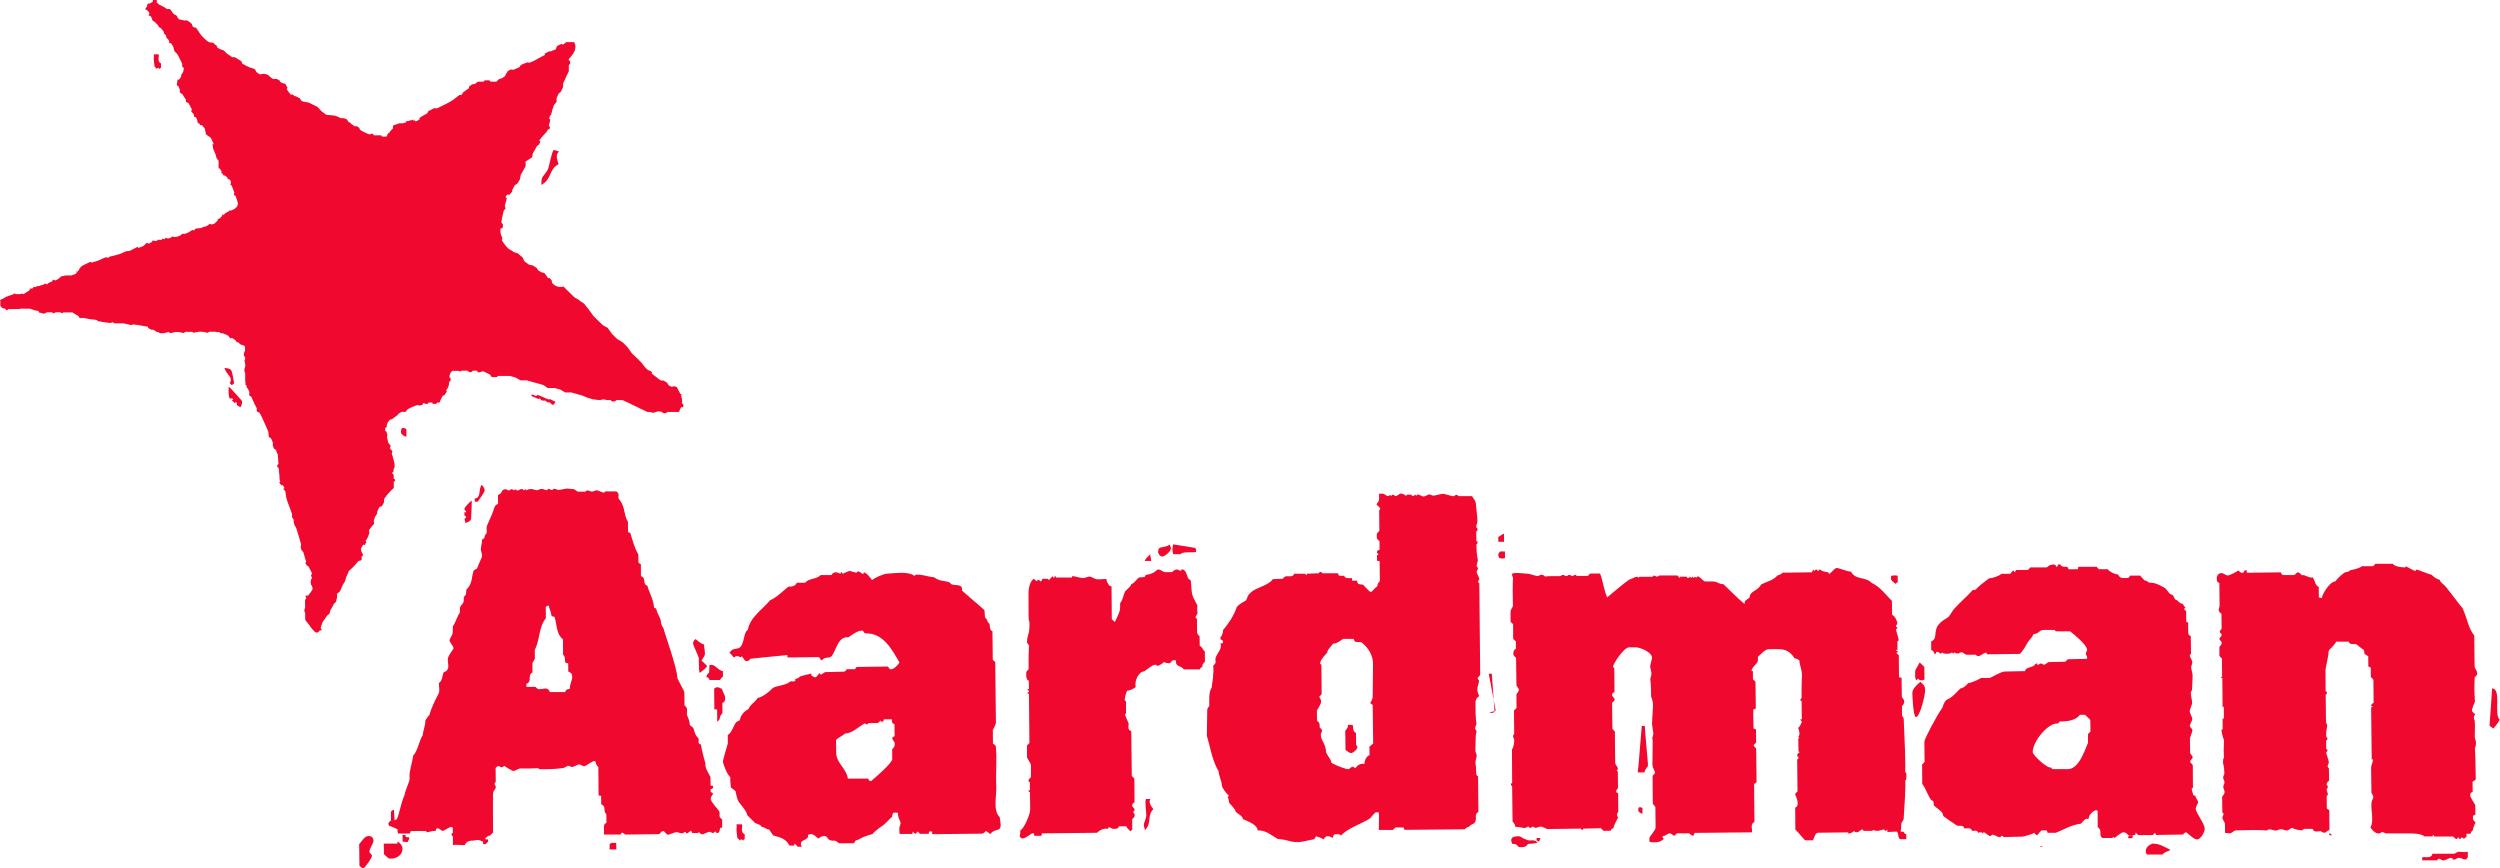 <?xml version="1.0" encoding="UTF-8" standalone="no"?>
<svg
   xmlns:dc="http://purl.org/dc/elements/1.1/"
   xmlns:cc="http://creativecommons.org/ns#"
   xmlns:rdf="http://www.w3.org/1999/02/22-rdf-syntax-ns#"
   xmlns:svg="http://www.w3.org/2000/svg"
   xmlns="http://www.w3.org/2000/svg"
   id="svg657"
   version="1.1"
   viewBox="0 0 264.583 91.915"
   height="91.915mm"
   width="264.583mm">
  <defs
     id="defs651" />
  <g
     transform="translate(-95.515,-18.464)"
     id="layer1">
    <g
       transform="matrix(2.623,0,0,2.623,95.515,18.464)"
       id="g585">
      <g
         id="g491">
        <path
           style="clip-rule:evenodd;fill:#f0082e;fill-rule:evenodd"
           id="path489"
           d="m 6.324,0.103 c 0.02,0 0.038,0.026 0.056,0.045 0.02,0.019 0.036,0.037 0.062,0.052 0.02,0 0.042,0.02 0.068,0.027 0.025,0.016 0.046,0.025 0.075,0.041 0.024,0.016 0.05,0.031 0.072,0.041 0.023,0.016 0.048,0.032 0.073,0.051 0.026,0.016 0.05,0 0.071,0 0.022,0 0.042,0 0.066,0.018 0.02,0.016 0.046,0.056 0.068,0.087 0.024,0.042 0.048,0.074 0.066,0.09 0.019,0.021 0.042,0.028 0.06,0.041 0.023,0.014 0.041,0.014 0.058,0.029 0.017,0.016 0.029,0.035 0.039,0.061 0.01,0.018 0.018,0.042 0.027,0.05 0.013,0.016 0.021,0.024 0.026,0.032 0.008,0 0.014,0.017 0.018,0.018 0.032,0 0.068,0 0.1,0.017 0.033,0 0.066,0.016 0.097,0.023 0.032,0.016 0.09,-0.023 0.124,0 0.033,0.016 0.058,0.034 0.084,0.053 0.033,0.023 0.066,0.046 0.091,0.071 0.031,0.023 0.034,0.1 0.06,0.132 0.028,0.023 0.05,0.023 0.066,0.024 0.019,0 0.036,0 0.066,0.022 0.028,0.036 0.066,0.093 0.104,0.153 0.039,0.064 0.08,0.121 0.107,0.152 0.029,0.032 0.059,0.063 0.087,0.09 0.028,0.027 0.062,0.06 0.089,0.084 0.033,0.034 0.081,0.063 0.134,0.096 0.058,0.026 0.134,0 0.167,0.026 C 8.638,1.753 8.65,1.769 8.66,1.784 8.672,1.8 8.684,1.809 8.716,1.823 h 0.027 c 0.01,0.017 -0.003,0.069 0.01,0.079 0.014,0 0.03,0.023 0.046,0.033 0.023,0.017 0.043,0.023 0.066,0.041 0.021,0.016 0.052,0.023 0.082,0.032 0.031,0 0.064,0.017 0.093,0.042 0.027,0.016 0.05,0.039 0.07,0.066 0.022,0.026 0.045,0.054 0.076,0.069 l 0.091,0.059 0.09,0.064 H 9.483 L 9.572,2.369 C 9.6,2.39 9.632,2.406 9.656,2.419 9.684,2.44 9.706,2.45 9.732,2.466 9.759,2.483 9.755,2.552 9.776,2.565 9.801,2.583 9.819,2.587 9.839,2.6 9.861,2.616 9.891,2.631 9.92,2.649 c 0.032,0.016 0.066,0.03 0.101,0.048 0.034,0.018 0.074,0.03 0.12,0.043 0.046,0.016 0.092,0.024 0.13,0.046 0.042,0.018 0.048,0.103 0.087,0.13 0.038,0.028 0.072,0.058 0.116,0.077 0.044,0.022 0.12,-0.021 0.174,-0.018 0.048,0.017 0.101,0.017 0.14,0.037 0.044,0.023 0.081,0.058 0.114,0.09 0.039,0.037 0.073,0.064 0.115,0.082 0.036,0.021 0.104,-0.018 0.14,0 0.037,0.016 0.07,0.034 0.104,0.046 0.032,0.017 0.037,0.082 0.068,0.088 0.024,0.016 0.054,0.026 0.075,0.034 0.023,0.016 0.045,0.018 0.064,0.021 h 0.042 c 0.006,0 0.009,0.022 0.017,0.038 0.006,0.017 0.016,0.024 0.024,0.036 0.006,0.018 0.012,0.029 0.022,0.047 0.008,0.016 0.016,0.031 0.027,0.039 0.006,0.02 -0.04,0.058 -0.027,0.074 0.008,0.016 0.02,0.03 0.032,0.042 0.006,0.016 0.016,0.029 0.028,0.042 0.008,0.016 0.018,0.028 0.028,0.042 0.012,0.017 0.024,0.025 0.034,0.038 0.01,0.017 0.021,0.029 0.032,0.039 0.008,0.017 0.071,0 0.083,0 0.012,0.017 0.018,0.024 0.03,0.032 0.011,0 0.017,0.016 0.028,0.023 0.008,0 0.018,0.016 0.021,0.018 h 0.044 l 0.083,0.044 0.082,0.039 0.058,0.095 0.083,0.042 0.211,0.034 0.184,0.089 0.18,0.091 0.159,0.172 0.194,0.146 0.224,0.016 0.17,0.028 0.169,0.079 c 0.052,0.026 0.125,0 0.166,0.017 0.038,0.016 0.077,0.031 0.104,0.047 0.035,0.017 0.029,0.079 0.046,0.091 h 0.02 c 0.019,0.016 0.031,0.016 0.039,0.026 0.01,0 0.022,0.022 0.039,0.031 0.01,0.017 0.023,0.025 0.044,0.039 0.016,0.017 0.033,0.025 0.056,0.038 0.02,0.018 0.042,0.031 0.064,0.048 0.022,0.022 0.072,-0.018 0.097,0 0.024,0.018 0.053,0.033 0.076,0.053 0.029,0.016 0.029,0.089 0.062,0.1 0.023,0.016 0.056,0.034 0.088,0.054 0.028,0.017 0.056,0.03 0.09,0.041 0.028,0.016 0.06,0.03 0.092,0.045 0.032,0.016 0.06,0.022 0.097,0.036 0.029,0 0.089,-0.039 0.12,-0.035 0.031,0.017 0.036,0.066 0.068,0.071 h 0.291 l 0.021,0.053 h 0.174 c 0.02,-0.021 0.027,-0.025 0.029,-0.025 0.008,0 0.012,-0.062 0.019,-0.065 0.004,0 0.012,-0.017 0.016,-0.017 0.004,0 0.012,-0.016 0.018,-0.019 L 15.685,5.362 15.709,5.344 15.735,5.31 15.765,5.272 15.792,5.241 15.825,5.214 15.86,5.167 15.849,5.098 15.893,5.043 15.996,5.021 c 0.016,-0.016 0.022,-0.016 0.028,-0.016 0.008,0 0.016,0 0.026,-0.016 h 0.031 l 0.041,-0.016 h 0.133 l 0.104,-0.025 c 0.016,0 0.034,-0.061 0.054,-0.064 h 0.049 c 0.017,0 0.036,0 0.05,-0.015 0.017,0 0.032,0 0.05,-0.017 h 0.042 c 0.014,0 0.028,-0.016 0.04,-0.016 l 0.018,-0.016 0.02,0.049 h 0.017 l 0.04,-0.017 0.015,0.042 h 0.043 l 0.017,-0.016 h 0.022 l 0.02,-0.017 0.021,-0.016 0.022,-0.016 h 0.019 c 0.006,0 0.008,-0.063 0.016,-0.071 0.006,0 0.012,-0.016 0.018,-0.016 C 16.964,4.725 16.983,4.721 17,4.71 c 0.018,-0.016 0.039,-0.026 0.06,-0.044 0.029,0 0.054,-0.023 0.081,-0.04 0.025,-0.016 0.056,-0.029 0.083,-0.044 0.033,-0.022 0.041,-0.086 0.072,-0.106 0.03,-0.015 0.071,-0.031 0.102,-0.046 l 0.108,-0.062 h 0.141 l 0.108,-0.056 0.11,-0.053 C 17.899,4.243 17.931,4.225 17.965,4.21 18,4.19 18.034,4.172 18.066,4.156 18.094,4.139 18.124,4.126 18.15,4.111 18.178,4.095 18.204,4.073 18.228,4.066 18.251,4.05 18.267,4.036 18.29,4.028 18.304,4.012 18.32,4 18.332,3.989 c 0.02,-0.017 0.042,-0.03 0.066,-0.047 0.022,-0.019 0.048,-0.038 0.068,-0.057 0.024,-0.017 0.05,-0.033 0.075,-0.053 0.026,-0.018 0.052,0.016 0.078,0 l 0.07,-0.107 0.081,-0.057 0.074,-0.055 0.073,-0.049 0.012,-0.072 0.068,-0.05 0.054,-0.039 0.106,-0.016 c 0.02,0 0.034,-0.021 0.046,-0.031 0.01,-0.017 0.022,-0.018 0.034,-0.025 0.008,-0.017 0.017,-0.017 0.021,-0.02 L 19.32,3.295 h 0.19 L 19.556,3.24 h 0.191 l 0.045,0.055 h 0.239 c 0.028,-0.033 0.062,-0.064 0.092,-0.093 0.032,-0.031 0.116,-0.031 0.146,-0.054 0.037,-0.028 0.07,-0.055 0.103,-0.074 0.032,-0.021 0.01,-0.077 0.044,-0.09 0.034,-0.024 0.041,-0.094 0.078,-0.122 0.035,-0.019 0.066,-0.038 0.103,-0.051 0.037,-0.021 0.101,0.018 0.132,0 0.037,-0.016 0.072,-0.034 0.112,-0.048 0.037,-0.016 0.075,-0.033 0.106,-0.048 0.039,-0.016 0.048,-0.087 0.083,-0.1 0.04,-0.016 0.078,-0.031 0.113,-0.046 0.033,-0.016 0.075,-0.031 0.112,-0.047 0.036,-0.017 0.098,0.023 0.136,0 0.04,-0.017 0.074,-0.029 0.11,-0.048 0.034,-0.016 0.074,-0.036 0.11,-0.056 0.038,-0.016 0.072,-0.039 0.106,-0.061 0.016,0 0.028,-0.016 0.039,-0.023 0.016,0 0.028,0 0.041,-0.021 L 21.834,2.295 21.876,2.271 21.911,2.253 21.952,2.236 21.99,2.213 21.974,2.167 22.011,2.146 22.052,2.129 22.087,2.105 22.124,2.089 c 0.013,0 0.023,-0.017 0.039,-0.022 0.008,0 0.076,0.017 0.084,0 0.014,0 0.024,-0.015 0.034,-0.021 0.012,0 0.025,-0.016 0.037,-0.022 0.01,0 0.021,0.017 0.034,0 0.009,0 0.019,-0.016 0.03,-0.021 0.012,0 0.023,0 0.034,-0.017 0.014,0 0.022,-0.038 0.03,-0.046 l 0.008,-0.045 0.033,-0.042 0.034,-0.018 0.032,-0.016 c 0.014,0 0.025,-0.016 0.038,-0.018 0.01,0 0.018,-0.016 0.032,-0.018 0.008,0 0.019,-0.016 0.029,-0.018 0.012,0 0.05,0.042 0.062,0.037 0.012,-0.017 0.021,-0.017 0.031,-0.024 0.011,0 0.023,-0.016 0.033,-0.023 0.012,0 0.02,-0.018 0.034,-0.025 0.006,0 0.014,-0.016 0.024,-0.029 h 0.335 c 0.002,0 0.002,0.016 0.002,0.016 l 0.006,0.02 0.011,0.018 0.006,0.016 0.004,0.022 0.01,0.019 c 0.002,0.018 0.004,0.018 0.004,0.025 0.004,0.022 0.004,0.026 0.002,0.03 10e-4,0.018 10e-4,0.031 -0.002,0.043 -0.002,0.017 -0.004,0.025 -0.004,0.039 -0.004,0.017 -0.004,0.024 -0.008,0.037 -0.002,0 -0.002,0.024 -0.006,0.036 -0.006,0.016 -0.006,0.022 -0.01,0.031 -0.009,0.016 -0.013,0.025 -0.015,0.031 -0.006,0 -0.012,0.024 -0.018,0.033 -0.006,0.016 -0.01,0.023 -0.018,0.031 -0.004,0.017 -0.014,0.021 -0.023,0.032 -0.003,0 -0.012,0.018 -0.02,0.029 -0.004,0.017 -0.012,0.02 -0.021,0.028 -0.009,0 -0.015,0.018 -0.025,0.03 l -0.021,0.031 -0.024,0.023 -0.026,0.03 -0.025,0.031 v 0.063 h 0.052 v 0.123 l -0.052,0.057 0.001,0.034 v 0.21 c 0,0 -0.001,0 -0.007,0.016 -0.004,0.017 -0.01,0.033 -0.022,0.053 L 22.88,3.02 22.838,3.107 c -0.018,0.041 -0.032,0.074 -0.049,0.115 -0.019,0.042 -0.042,0.086 -0.063,0.13 -0.022,0.047 0.013,0.121 -0.014,0.172 -0.02,0.047 -0.042,0.099 -0.066,0.147 -0.018,0.056 -0.097,0.078 -0.121,0.13 -0.022,0.049 -0.042,0.103 -0.066,0.154 -0.019,0.049 0.014,0.097 -0.004,0.152 -0.019,0.046 -0.093,0.1 -0.108,0.143 -0.019,0.048 -0.034,0.089 -0.048,0.138 -0.014,0.042 -0.023,0.082 -0.033,0.12 -0.012,0.036 -0.018,0.072 -0.024,0.103 -0.004,0.032 -0.06,0.061 -0.06,0.085 l -0.008,0.032 -0.011,0.03 -0.008,0.031 0.048,0.032 -0.006,0.032 -0.007,0.028 -0.006,0.037 -0.006,0.028 -0.013,0.031 -0.008,0.034 -0.007,0.025 -0.004,0.036 0.046,0.057 -0.006,0.029 -0.01,0.031 -0.009,0.033 c 0.002,0 -0.056,-0.016 -0.058,0 -0.006,0.016 -0.008,0.018 -0.012,0.023 -0.004,0.016 -0.008,0.021 -0.018,0.03 -0.006,0.016 -0.016,0.017 -0.021,0.034 -0.008,0.016 -0.018,0.023 -0.025,0.034 -0.014,0.016 -0.024,0.022 -0.031,0.032 l -0.035,0.04 -0.035,0.037 -0.034,0.038 -0.031,0.039 c -0.01,0.016 -0.02,0.026 -0.035,0.038 -0.007,0.018 -0.02,0.026 -0.025,0.039 -0.01,0.016 -0.02,0.023 -0.024,0.031 -0.008,0.016 -0.016,0.023 -0.024,0.037 -0.006,0.016 0.044,0.017 0.042,0.026 -0.004,0 -0.004,0.019 -0.004,0.026 0,0 -0.004,0 -0.011,0.026 C 21.783,5.769 21.772,5.79 21.759,5.82 21.745,5.845 21.672,5.874 21.653,5.914 21.637,5.945 21.609,5.993 21.585,6.035 21.56,6.083 21.531,6.131 21.502,6.184 21.477,6.235 21.499,6.287 21.469,6.347 l -0.265,0.173 0.006,0.176 -0.097,0.18 -0.101,0.176 -0.035,0.181 -0.086,0.151 c -0.026,0.044 -0.104,0.064 -0.128,0.103 -0.018,0.033 -0.037,0.062 -0.05,0.096 -0.016,0.026 -0.028,0.046 -0.036,0.065 -0.006,0.017 -0.011,0.021 -0.011,0.024 0.004,0 0.004,0.016 0.004,0.021 0,0 -0.002,0.015 -0.006,0.022 0.002,0 -0.002,0.016 -0.006,0.021 -0.004,0 -0.01,0.016 -0.012,0.016 -0.008,0.016 -0.012,0.02 -0.02,0.025 -0.004,0 -0.011,0.016 -0.017,0.021 -0.008,0 -0.012,0.017 -0.022,0.02 -0.005,0 -0.013,0.018 -0.018,0.022 L 20.547,7.861 20.471,7.845 c -0.005,0.016 -0.013,0.016 -0.021,0.029 -0.004,0 -0.012,0.016 -0.018,0.016 -0.006,0 -0.01,0.017 -0.016,0.022 -0.002,0 -0.006,0.016 -0.012,0.016 -0.002,0.017 -0.004,0.021 -0.009,0.024 l 0.054,0.04 -0.004,0.024 -0.008,0.018 -0.014,0.059 -0.014,0.056 -0.023,0.082 -0.018,0.079 c -0.01,0.033 0.035,0.064 0.028,0.097 -0.009,0.038 -0.069,0.072 -0.077,0.107 -0.01,0.039 -0.016,0.069 -0.025,0.11 -0.008,0.036 -0.016,0.071 -0.023,0.108 -0.008,0.039 -0.014,0.074 -0.023,0.111 -0.008,0.034 -0.012,0.07 -0.018,0.11 -0.009,0.033 0.069,0.095 0.066,0.129 -0.004,0.036 -0.006,0.07 -0.012,0.097 -0.002,0.031 -0.088,0.031 -0.09,0.062 -0.004,0.028 -0.004,0.055 -0.006,0.079 0.002,0.042 0.01,0.081 0.021,0.129 0.012,0.044 0.031,0.086 0.054,0.138 0.022,0.041 -0.033,0.089 0,0.136 0.031,0.046 0.064,0.096 0.104,0.145 0.037,0.052 0.08,0.098 0.124,0.146 0.042,0.046 0.172,0.096 0.219,0.143 0.05,0.046 0.155,0.034 0.207,0.087 0.048,0.04 0.102,0.095 0.154,0.13 0.052,0.046 0.05,0.143 0.104,0.182 0.054,0.041 0.108,0.079 0.153,0.112 0.052,0.038 0.131,0.018 0.178,0.048 0.047,0.03 0.094,0.056 0.138,0.087 0.041,0.028 0.052,0.104 0.093,0.123 0.035,0.017 0.072,0.033 0.097,0.054 0.033,0.016 0.054,0.021 0.077,0.028 h 0.046 c 0.016,0.018 0.027,0.032 0.043,0.056 0.013,0.017 0.027,0.029 0.041,0.048 l 0.034,0.056 0.041,0.055 c 0.012,0.018 0.056,-0.02 0.068,0 0.01,0.016 0.025,0.031 0.039,0.048 0.015,0.016 0.025,0.032 0.039,0.051 0.012,0.016 0,0.085 0.012,0.098 0.015,0.016 0.031,0.026 0.048,0.039 0.017,0.016 0.03,0.025 0.042,0.039 0.018,0.017 0.038,0.025 0.054,0.032 0.018,0 0.032,0.018 0.05,0.025 0.02,0 0.041,0 0.058,0.021 h 0.134 c 0.022,0 0.05,0 0.077,-0.016 0.072,0.077 0.138,0.144 0.21,0.21 0.066,0.07 0.134,0.136 0.204,0.204 0.064,0.069 0.161,0.081 0.227,0.145 0.064,0.07 0.131,0.077 0.195,0.14 l 0.192,0.242 0.176,0.246 0.191,0.189 0.19,0.184 0.193,0.106 0.192,0.264 0.195,0.189 0.217,0.13 0.2,0.196 0.172,0.247 c 0.071,0.064 0.139,0.133 0.209,0.198 0.068,0.066 0.137,0.135 0.207,0.207 0.009,0.016 0.018,0.031 0.029,0.05 0.021,0.019 0.036,0.047 0.054,0.064 0.017,0.023 0.041,0.053 0.062,0.077 0.024,0.025 0.054,0.054 0.081,0.074 0.026,0.03 0.11,0.03 0.144,0.062 0.031,0.023 0.011,0.076 0.044,0.111 0.035,0.024 0.066,0.049 0.106,0.08 0.037,0.032 0.075,0.058 0.112,0.086 0.035,0.029 0.07,0.056 0.112,0.079 0.039,0.032 0.103,0 0.139,0.023 0.038,0.029 0.076,0.048 0.114,0.071 0.038,0.018 0.046,0.099 0.082,0.114 0.033,0.024 0.069,0.039 0.103,0.054 0.035,0.016 0.092,-0.026 0.122,-0.016 0.029,0.016 0.059,0.016 0.087,0.025 0.024,0 0.022,0.063 0.042,0.063 l 0.026,0.052 0.021,0.048 0.022,0.04 0.02,0.041 c 0.008,0.016 0.012,0.023 0.021,0.036 0.004,0.016 0.06,0.022 0.066,0.03 0.004,0.016 -0.046,0.023 -0.041,0.034 0.004,0 0.006,0.021 0.016,0.029 0,0.016 0.004,0.021 0.004,0.032 0.002,0 0.002,0.018 0.006,0.026 0.005,0.016 0.007,0.022 0.011,0.032 0,0.016 0.002,0.021 0.004,0.032 v 0.038 c 0.006,0 0.006,0.023 0.004,0.039 0.002,0.017 0.002,0.032 0.002,0.042 0,0.018 0.001,0.033 0.001,0.054 0,0 0.056,0.045 0.052,0.054 0.004,0 0,0.016 0,0.02 -10e-4,0 -10e-4,0.016 -0.004,0.025 -0.004,0 -0.006,0.016 -0.004,0.021 -0.006,0 -0.008,0.016 -0.008,0.018 -0.002,0 -0.007,0.016 -0.011,0.021 -0.002,0 -0.054,-0.017 -0.058,-0.016 -0.004,0 -0.008,0.016 -0.012,0.021 l -0.01,0.022 -0.01,0.016 -0.011,0.02 -0.012,0.018 c -0.004,0 -0.006,0.016 -0.008,0.023 -0.004,0 -0.008,0.018 -0.008,0.026 -0.006,0 -0.008,0.017 -0.011,0.029 -0.004,0 -0.006,0.016 -0.008,0.024 h -0.465 l -0.076,0.055 H 26.78 l -0.078,-0.053 -0.081,-0.025 h -0.074 l -0.08,0.025 -0.077,0.027 h -0.078 l -0.081,-0.027 h -0.096 c -0.007,0 -0.021,0 -0.034,-0.015 -0.018,0 -0.035,-0.016 -0.054,-0.024 -0.021,0 -0.046,-0.021 -0.068,-0.031 l -0.083,-0.042 -0.083,-0.035 -0.097,-0.05 -0.093,-0.041 -0.095,-0.047 -0.177,-0.088 -0.082,-0.038 c -0.024,0 -0.045,-0.019 -0.066,-0.031 -0.022,-0.016 -0.038,-0.016 -0.052,-0.024 -0.018,0 -0.028,-0.016 -0.041,-0.016 h -0.242 l -0.056,0.058 h -0.118 l -0.056,-0.058 h -0.175 l -0.058,-0.023 h -0.116 l -0.056,0.025 h -0.06 L 23.923,16.11 23.696,16.045 23.499,15.96 23.283,15.9 23.056,15.835 h -0.249 l -0.2,-0.116 -0.223,-0.061 H 22.1 L 21.93,15.537 21.705,15.472 21.48,15.411 21.255,15.346 h -0.253 l -0.199,-0.113 -0.227,-0.065 h -0.484 l -0.042,0.049 h -0.187 c -0.008,0 -0.016,0 -0.027,-0.016 -0.01,0 -0.016,-0.016 -0.026,-0.016 -0.009,0 -0.022,-0.064 -0.031,-0.064 l -0.03,-0.016 -0.03,-0.018 -0.036,-0.016 -0.036,-0.019 c -0.009,0 -0.022,0 -0.03,-0.017 -0.012,0 -0.024,-0.016 -0.03,-0.016 -0.016,0 -0.028,0 -0.034,-0.016 -0.014,0 -0.025,0 -0.037,-0.016 h -0.06 c -0.025,0 -0.076,0.041 -0.097,0.033 h -0.074 c -0.025,0 -0.025,-0.058 -0.046,-0.063 h -0.151 c -0.027,0 -0.048,0.055 -0.073,0.055 h -0.078 c -0.027,0 -0.052,-0.056 -0.075,-0.055 h -0.227 l -0.076,0.03 -0.078,-0.023 h -0.217 c -0.011,0 -0.022,0.016 -0.038,0.024 -0.01,0.015 -0.018,0.021 -0.026,0.028 -0.011,0.017 -0.017,0.018 -0.024,0.035 -0.008,0.015 -0.014,0.025 -0.018,0.038 -0.006,0.016 -0.012,0.025 -0.016,0.042 0,0.016 0,0.027 -0.005,0.041 -0.002,0.017 -0.006,0.027 -0.006,0.047 -0.002,0.016 0.052,0.032 0.052,0.044 l -0.004,0.05 v 0.046 c 0,0.016 -0.056,0.04 -0.056,0.053 -0.002,0.016 0,0.03 -0.004,0.048 -0.004,0.016 -0.004,0.032 -0.006,0.049 0,0.016 -0.004,0.03 -0.008,0.045 -0.004,0.016 -0.006,0.026 -0.012,0.042 -0.006,0.018 -0.013,0.025 -0.019,0.041 -0.008,0.015 -0.016,0.03 -0.023,0.041 -0.01,0.017 -0.018,0.033 -0.027,0.045 -0.008,0.016 -0.016,0.027 -0.025,0.041 -0.006,0.016 0.039,0.023 0.033,0.036 l -0.027,0.036 -0.022,0.031 -0.022,0.038 -0.02,0.03 c -0.006,0.016 -0.068,0.023 -0.076,0.034 -0.009,0.016 -0.011,0.024 -0.019,0.038 -0.008,0 -0.012,0.021 -0.021,0.031 -0.004,0.016 -0.01,0.026 -0.017,0.034 -0.006,0.017 -0.012,0.024 -0.02,0.038 -0.006,0.016 -0.008,0.028 -0.016,0.041 -0.004,0.016 -0.01,0.026 -0.014,0.042 -0.006,0.02 -0.013,0.033 -0.019,0.048 h -0.1 l -0.034,0.056 h -0.139 l -0.031,-0.056 h -0.139 l -0.033,0.055 h -0.108 c -0.016,0 -0.041,-0.048 -0.06,-0.041 -0.024,0 -0.024,0.071 -0.054,0.077 -0.028,0 -0.056,0.02 -0.091,0.035 -0.031,0 -0.096,-0.033 -0.132,-0.02 -0.036,0.017 -0.077,0.033 -0.114,0.047 -0.04,0.018 -0.079,0.033 -0.12,0.049 -0.039,0.021 -0.081,0.041 -0.123,0.063 -0.04,0.016 -0.056,0.088 -0.098,0.107 -0.04,0.022 -0.11,0 -0.15,0 -0.042,0.022 -0.079,0.043 -0.116,0.069 -0.039,0.023 -0.05,0.067 -0.083,0.09 -0.038,0.027 -0.072,0.046 -0.103,0.068 -0.029,0.026 -0.062,0.046 -0.087,0.068 -0.029,0.021 -0.081,0.018 -0.101,0.038 -0.021,0.022 -0.042,0.046 -0.056,0.069 -0.002,0 -0.008,0.016 -0.014,0.019 -0.004,0.017 -0.008,0.022 -0.014,0.031 -0.007,0 -0.009,0.024 -0.015,0.032 0,0 -0.006,0.018 -0.006,0.025 0,0 -0.006,0.016 -0.006,0.027 -0.002,0 -0.004,0.021 -0.006,0.029 -0.002,0.016 -0.002,0.018 -0.004,0.029 -0.004,0 -0.004,0.018 -0.004,0.03 0,0.016 -0.054,0.021 -0.056,0.029 v 0.027 l -0.002,0.025 0.002,0.026 v 0.048 l 0.056,0.021 v 0.021 c 0,0.038 0.031,0.072 0.031,0.105 0.006,0.032 -0.015,0.065 -0.011,0.107 0.006,0.037 0.014,0.072 0.023,0.108 0.012,0.039 0.02,0.079 0.025,0.113 0.012,0.037 0.079,0.076 0.089,0.111 0.014,0.043 -0.029,0.077 -0.017,0.119 0.013,0.039 0.079,0.075 0.091,0.105 0.012,0.041 -0.033,0.081 -0.02,0.112 0.01,0.036 0.02,0.068 0.035,0.101 0.006,0.038 0.017,0.072 0.027,0.104 0.01,0.03 0.018,0.064 0.023,0.09 0.006,0.032 0.012,0.059 0.021,0.086 0.004,0.025 0.008,0.053 0.008,0.073 v 0.063 c -0.004,0.017 -0.008,0.039 -0.014,0.049 -0.009,0.021 -0.019,0.032 -0.028,0.04 v 0.049 l 0.002,0.049 -0.054,0.048 v 0.043 l 0.056,0.049 v 0.147 l 0.056,0.05 v 0.046 l -0.054,0.043 0.002,0.054 v 0.191 c -0.036,0.036 -0.074,0.069 -0.106,0.097 -0.037,0.039 -0.072,0.074 -0.104,0.114 -0.032,0.031 -0.061,0.064 -0.086,0.103 -0.033,0.04 -0.06,0.077 -0.087,0.12 -0.025,0.036 0.002,0.128 -0.02,0.165 -0.026,0.041 -0.048,0.076 -0.068,0.122 -0.023,0.038 -0.103,0.027 -0.122,0.07 -0.017,0.042 -0.035,0.08 -0.059,0.122 -0.019,0.045 -0.009,0.083 -0.024,0.129 -0.018,0.039 -0.062,0.086 -0.082,0.127 -0.015,0.042 -0.029,0.082 -0.044,0.128 -0.019,0.043 0.022,0.112 0.004,0.156 l -0.098,0.107 -0.101,0.135 c -0.018,0.04 0.022,0.086 0.008,0.13 -0.014,0.043 -0.031,0.087 -0.045,0.131 -0.009,0.015 -0.013,0.027 -0.017,0.037 -0.006,0 -0.01,0.023 -0.018,0.033 -0.005,0.016 -0.01,0.022 -0.018,0.034 -0.008,0.015 -0.017,0.027 -0.022,0.035 -0.012,0.016 -0.016,0.025 -0.024,0.036 -0.01,0.017 0.039,0.082 0.03,0.095 l -0.054,0.017 0.005,0.062 -0.077,-0.021 -0.02,0.032 c -0.01,0.017 -0.019,0.022 -0.022,0.034 -0.008,0.016 -0.016,0.018 -0.02,0.03 -0.001,0 -0.01,0.021 -0.013,0.026 -0.004,0.015 -0.008,0.021 -0.012,0.022 -0.004,0 -0.009,0.018 -0.009,0.023 0,0.016 -0.004,0.016 0,0.021 v 0.021 c 0.003,0.017 0.005,0.024 0.005,0.03 0.004,0.018 0.008,0.019 0.008,0.023 l 0.01,0.024 0.013,0.031 0.012,0.022 0.014,0.025 c 0.011,0.017 0.015,0.024 0.015,0.028 10e-4,0 0.003,0.016 0.005,0.016 -0.004,0.023 -0.008,0.031 -0.014,0.036 -0.007,0.017 -0.017,0.025 -0.024,0.034 -0.006,0.017 -0.014,0.023 -0.026,0.034 -0.013,0.018 0.034,0.061 0.022,0.071 -0.01,0.017 -0.03,0.033 -0.039,0.054 -0.018,0.016 -0.085,0.016 -0.102,0.023 -0.013,0.017 -0.028,0.033 -0.044,0.056 -0.017,0.018 -0.031,0.034 -0.048,0.049 -0.016,0.028 -0.035,0.048 -0.048,0.063 -0.02,0.018 -0.035,0.033 -0.05,0.049 -0.014,0.016 -0.03,0.033 -0.046,0.048 -0.014,0.016 -0.029,0.031 -0.043,0.043 -0.019,0.017 -0.03,0.023 -0.04,0.039 -0.012,0.016 -0.025,0.024 -0.039,0.032 -0.008,0 -0.02,0.018 -0.027,0.022 l -0.057,0.139 -0.06,0.131 -0.035,0.141 -0.086,0.139 c -0.018,0.04 -0.04,0.088 -0.059,0.131 -0.02,0.049 -0.037,0.092 -0.062,0.139 -0.021,0.042 -0.094,0.063 -0.116,0.104 -0.021,0.046 0.014,0.115 -0.006,0.16 -0.02,0.045 -0.016,0.112 -0.039,0.158 -0.02,0.043 -0.072,0.059 -0.089,0.097 -0.025,0.041 -0.046,0.08 -0.065,0.122 -0.022,0.038 -0.049,0.085 -0.068,0.122 -0.024,0.039 -0.02,0.1 -0.042,0.139 -0.021,0.038 -0.074,0.052 -0.096,0.084 -0.024,0.036 -0.048,0.074 -0.073,0.109 -0.021,0.033 -0.047,0.064 -0.072,0.1 -0.006,0.016 -0.016,0.019 -0.02,0.025 -0.004,0.016 -0.008,0.018 -0.017,0.033 -0.008,0.017 -0.012,0.026 -0.016,0.037 -0.006,0.017 -0.01,0.022 -0.012,0.034 -0.006,0.016 -0.01,0.026 -0.014,0.042 -0.004,0.016 -0.007,0.023 -0.012,0.038 l -0.013,0.038 -0.01,0.039 c -0.004,0.017 0.046,0.055 0.042,0.065 -0.006,0.016 -0.008,0.022 -0.016,0.03 -0.004,0.016 -0.065,0 -0.069,0.016 -0.006,0 -0.01,0.017 -0.018,0.025 -0.006,0 -0.012,0.016 -0.02,0.018 -0.007,0 -0.013,0.016 -0.021,0.016 -0.012,0 -0.018,0.016 -0.028,0.016 h -0.056 c -0.01,0 -0.014,-0.016 -0.029,-0.018 -0.008,0 -0.018,-0.016 -0.027,-0.018 -0.012,-0.016 -0.023,-0.018 -0.035,-0.031 -0.01,-0.016 -0.018,-0.023 -0.033,-0.036 -0.011,-0.016 -0.023,-0.03 -0.035,-0.04 -0.012,-0.016 -0.022,-0.028 -0.038,-0.044 -0.008,-0.018 -0.018,-0.031 -0.032,-0.048 L 12.489,25.233 12.454,25.191 12.43,25.16 12.4,25.117 c -0.012,-0.017 -0.02,-0.024 -0.032,-0.033 -0.002,0 -0.012,-0.017 -0.019,-0.026 -0.008,-0.016 -0.014,-0.021 -0.021,-0.021 L 12.314,24.975 V 24.728 L 12.284,24.68 V 24.584 L 12.31,24.53 v -0.147 l -0.002,-0.049 v -0.097 c 0,0 0,-0.016 0.002,-0.022 0.004,-0.016 0.008,-0.019 0.01,-0.023 0.004,0 0.008,-0.019 0.016,-0.026 0.004,-0.017 0.012,-0.024 0.021,-0.032 0.005,-0.016 -0.042,-0.077 -0.037,-0.085 0.008,-0.017 0.02,0 0.03,-0.017 h 0.081 l 0.025,-0.039 0.031,-0.038 0.03,-0.03 c 0.005,-0.016 0.017,-0.025 0.024,-0.038 0.006,0 0.016,-0.019 0.02,-0.03 0.01,-0.017 0.016,-0.024 0.021,-0.029 0.006,-0.016 0.01,-0.024 0.018,-0.03 0.002,-0.016 0.006,-0.016 0.01,-0.022 0.002,0 0.002,-0.016 0,-0.023 0.002,0 0.002,-0.018 0,-0.021 v -0.017 c -0.004,0 -0.004,-0.016 -0.004,-0.016 -0.01,-0.022 -0.012,-0.024 -0.014,-0.03 l -0.014,-0.03 -0.016,-0.032 c -0.006,-0.017 -0.012,-0.021 -0.014,-0.024 -0.004,-0.021 -0.006,-0.028 -0.006,-0.036 -0.004,0 -0.002,-0.017 -0.006,-0.017 0,0 0,-0.017 -0.002,-0.017 -0.002,-0.015 0,-0.015 0,-0.021 v -0.018 c 0.002,0 0.002,-0.016 0.002,-0.016 0.002,-0.017 0.002,-0.017 0.004,-0.021 0.002,0 0.002,-0.016 0.004,-0.016 0,0 0.002,-0.016 0.004,-0.018 0,0 0.006,-0.017 0.008,-0.017 l 0.005,-0.016 0.008,-0.017 0.006,-0.021 0.008,-0.017 c 0.004,0 0.004,-0.016 0.006,-0.021 0.004,0 0.004,0 0.006,-0.016 0.002,0 -0.05,-0.017 -0.05,-0.019 0.002,0 0.002,-0.016 0.002,-0.016 0.007,0 0.007,-0.017 0.007,-0.018 v -0.021 c 0.002,0 0,-0.017 -0.007,-0.02 0,0 0.054,-0.016 0.048,-0.023 -0.002,-0.018 -0.006,-0.024 -0.01,-0.032 -0.006,-0.017 -0.01,-0.028 -0.018,-0.037 -0.006,-0.017 -0.008,-0.026 -0.015,-0.04 -0.01,-0.017 -0.018,-0.029 -0.025,-0.043 l -0.024,-0.049 -0.026,-0.047 -0.024,-0.05 -0.081,-0.055 c -0.008,-0.016 -0.018,-0.03 -0.026,-0.045 -0.008,-0.021 -0.019,-0.04 -0.024,-0.054 -0.006,-0.017 0.041,-0.039 0.032,-0.056 -0.008,-0.021 -0.016,-0.036 -0.02,-0.052 -0.009,-0.018 -0.013,-0.032 -0.019,-0.054 -0.006,-0.016 -0.012,-0.032 -0.014,-0.046 -0.009,-0.035 -0.016,-0.071 -0.027,-0.104 -0.011,-0.033 -0.019,-0.064 -0.03,-0.106 l -0.082,-0.103 -0.031,-0.11 0.018,-0.114 -0.032,-0.11 -0.064,-0.225 -0.036,-0.114 -0.035,-0.114 -0.035,-0.111 -0.058,-0.087 -0.037,-0.115 -0.008,-0.133 -0.06,-0.077 V 20.734 L 11.772,20.712 11.763,20.688 11.753,20.657 11.741,20.624 11.727,20.585 11.715,20.546 11.7,20.509 11.688,20.474 11.67,20.432 11.653,20.388 11.639,20.347 11.623,20.307 11.609,20.271 11.599,20.233 11.59,20.21 11.578,20.178 c -0.004,-0.017 -0.008,-0.022 -0.008,-0.037 -0.008,0 -0.008,-0.02 -0.012,-0.035 -0.002,-0.016 -0.006,-0.024 -0.008,-0.037 0.002,-0.016 -0.003,-0.025 -0.007,-0.037 l -0.007,-0.038 -0.004,-0.037 -0.006,-0.039 -0.004,-0.033 c -0.004,-0.016 -0.004,-0.028 -0.008,-0.04 -0.002,-0.016 -0.002,-0.026 -0.006,-0.033 -0.002,-0.017 -0.063,-0.05 -0.066,-0.063 0,-0.017 -0.004,-0.024 -0.007,-0.038 -0.003,-0.015 0.049,0 0.045,0 -0.006,-0.015 -0.01,-0.023 -0.012,-0.038 -0.006,-0.016 -0.01,-0.021 -0.018,-0.03 -0.004,-0.016 -0.012,-0.023 -0.017,-0.035 -0.004,0 -0.01,0 -0.014,-0.016 -0.004,0 -0.006,-0.017 -0.01,-0.019 h -0.07 l -0.008,-0.018 -0.015,-0.016 -0.014,-0.016 -0.014,-0.021 -0.01,-0.016 c -0.006,0 -0.01,-0.017 -0.015,-0.019 -0.004,0 0.05,-0.033 0.046,-0.041 -0.003,0 -0.008,-0.016 -0.01,-0.016 -0.002,0 -0.005,-0.017 -0.008,-0.017 -0.002,0 -0.004,-0.016 -0.004,-0.016 0,0 -0.002,-0.016 -0.004,-0.016 0,0 -0.002,-0.017 -0.004,-0.023 0.002,0 0,-0.016 0,-0.016 L 11.277,19.258 11.275,19.2 11.269,19.137 11.262,19.075 11.256,19.02 11.254,18.956 11.248,18.895 11.191,18.837 11.185,18.771 11.235,18.715 11.23,18.652 11.224,18.59 11.222,18.528 11.217,18.465 11.211,18.404 11.209,18.346 11.183,18.283 11.157,18.227 11.136,18.158 11.055,18.102 11.006,17.972 11.008,17.851 10.943,17.7 10.85,17.627 c -0.021,-0.049 -0.008,-0.18 -0.033,-0.23 -0.021,-0.049 -0.046,-0.099 -0.066,-0.152 -0.022,-0.052 -0.042,-0.1 -0.064,-0.146 -0.024,-0.046 -0.04,-0.093 -0.064,-0.138 -0.019,-0.042 -0.036,-0.087 -0.052,-0.118 -0.021,-0.041 -0.038,-0.073 -0.052,-0.106 -0.019,-0.034 -0.035,-0.059 -0.048,-0.082 -0.012,-0.023 -0.07,-0.016 -0.076,-0.032 -0.013,-0.016 -0.027,-0.034 -0.039,-0.057 -0.012,-0.015 0.018,-0.069 0.008,-0.087 -0.012,-0.024 -0.03,-0.05 -0.042,-0.082 -0.016,-0.03 -0.029,-0.055 -0.046,-0.081 -0.014,-0.035 -0.028,-0.064 -0.042,-0.1 -0.019,-0.031 -0.032,-0.069 -0.048,-0.103 -0.015,-0.03 -0.028,-0.065 -0.042,-0.097 -0.016,-0.035 -0.072,-0.031 -0.088,-0.064 -0.014,-0.031 0.017,-0.104 0.005,-0.135 -0.017,-0.032 -0.026,-0.064 -0.039,-0.093 L 9.947,15.612 9.954,15.564 9.897,15.514 9.91,15.45 C 9.908,15.433 9.904,15.426 9.897,15.418 L 9.893,15.314 V 15.051 L 9.861,14.973 9.863,14.89 9.895,14.787 v -0.093 l -0.034,-0.17 0.03,-0.017 V 14.421 L 9.841,14.349 9.839,14.256 9.887,14.152 V 14.066 L 9.885,13.978 C 9.861,13.962 9.835,13.946 9.809,13.93 9.779,13.914 9.695,13.899 9.668,13.886 9.643,13.869 9.68,13.851 9.654,13.835 9.632,13.818 9.574,13.818 9.55,13.797 9.524,13.781 9.534,13.748 9.506,13.735 9.484,13.718 9.461,13.703 9.438,13.683 9.413,13.665 9.386,13.652 9.36,13.636 9.331,13.619 9.316,13.661 9.289,13.652 9.266,13.636 9.238,13.563 9.206,13.545 9.183,13.528 9.152,13.52 9.13,13.507 9.103,13.49 9.076,13.484 9.049,13.472 9.018,13.456 8.991,13.451 8.962,13.443 8.936,13.427 8.891,13.476 8.877,13.418 8.865,13.387 8.813,13.402 8.779,13.4 c -0.032,0 -0.064,0 -0.096,-0.016 H 8.441 L 8.39,13.43 8.166,13.384 H 8.031 L 7.804,13.425 7.759,13.39 H 7.483 L 7.405,13.438 7.208,13.395 H 7.067 l -0.18,0.048 -0.09,-0.045 -0.201,0.048 H 6.46 L 6.383,13.398 H 6.339 c -0.008,0 -0.016,0 -0.025,-0.016 -0.012,0 -0.023,-0.016 -0.031,-0.016 -0.008,0 -0.02,-0.017 -0.029,-0.025 -0.01,0 -0.023,0 -0.035,-0.016 L 6.186,13.304 H 6.099 L 6.067,13.282 6.027,13.261 c -0.005,0 -0.019,-0.017 -0.03,-0.017 -0.012,-0.016 -0.021,-0.016 -0.034,-0.023 -0.009,0 0.03,-0.024 0.018,-0.029 -0.008,0 -0.018,-0.017 -0.027,-0.017 H 5.909 L 5.824,13.159 5.733,13.143 5.65,13.128 5.56,13.112 5.375,13.091 5.293,13.117 4.98,13.045 H 4.619 L 4.543,12.999 4.465,13.032 c -0.077,0 -0.438,-0.058 -0.505,-0.071 -0.071,0 0.006,-0.042 -0.059,-0.049 -0.066,-0.017 -0.122,-0.018 -0.18,-0.024 -0.059,0 -0.106,-0.016 -0.157,-0.024 -0.043,0 -0.088,-0.017 -0.122,-0.024 -0.034,0 -0.063,-0.016 -0.085,-0.016 H 3.33 c -0.012,0 -0.046,0.022 -0.054,0.018 -0.012,0 -0.022,0 -0.028,-0.016 H 3.219 c -0.012,0 -0.02,-0.017 -0.031,-0.017 -0.011,0 0.01,-0.035 -0.002,-0.043 -0.011,0 -0.019,0 -0.026,-0.016 -0.01,0 -0.022,-0.016 -0.03,-0.016 L 3.104,12.718 3.075,12.701 3.05,12.685 3.021,12.67 2.995,12.653 2.974,12.637 2.95,12.622 2.925,12.604 H 2.553 L 2.528,12.639 2.406,12.599 H 2.259 L 2.147,12.647 2.106,12.599 H 1.886 L 1.808,12.65 H 1.733 c -0.012,0 -0.027,-0.016 -0.043,-0.016 -0.015,0 -0.032,0 -0.048,-0.016 h -0.05 c -0.016,0 -0.031,-0.065 -0.048,-0.065 L 1.496,12.532 H 1.44 L 1.392,12.516 1.341,12.5 1.294,12.483 1.21,12.453 H 1.057 c -0.02,0 -0.033,0.016 -0.05,0 H 0.819 L 0.791,12.469 H 0.335 c -0.016,0 -0.03,0.055 -0.042,0.046 H 0.248 c -0.011,0 -0.022,-0.056 -0.036,-0.056 -0.01,0 -0.022,0 -0.035,-0.016 H 0.139 c -0.012,0 -0.019,0 -0.03,-0.016 -0.012,0 -0.02,0 -0.028,-0.016 -0.006,0 -0.019,0 -0.024,-0.017 -0.006,-0.016 -0.012,-0.016 -0.016,-0.018 -0.01,0 -0.012,-0.016 -0.014,-0.022 -0.008,0 -0.008,-0.017 -0.008,-0.02 C 0.013,12.318 0.013,12.31 0.013,12.301 v -0.064 l 0.004,-0.031 0.002,-0.03 C 0.023,12.158 -0.003,12.151 0,12.146 0.009,12.13 0.01,12.117 0.01,12.117 c 0.007,-0.018 0.035,-0.025 0.039,-0.03 0.01,-0.016 0.015,-0.016 0.015,-0.021 h 0.03 L 0.122,12.05 0.152,12.033 0.178,12.017 0.207,12.001 0.234,11.985 0.259,11.968 H 0.288 L 0.311,11.952 0.342,11.936 H 0.367 L 0.393,11.919 H 0.42 L 0.444,11.903 H 0.47 l 0.026,-0.016 c 0.008,0 0.021,0 0.028,-0.016 h 0.028 c 0.006,0 0.015,-0.029 0.024,-0.029 h 0.026 c 0.012,0 0.019,0.029 0.028,0.025 h 0.204 c 0.011,0 0.019,-0.018 0.03,-0.022 h 0.027 c 0.013,0 0.021,0.026 0.031,0.019 h 0.026 c 0.009,0 0.019,0 0.024,-0.016 0.008,0 0.021,0 0.027,-0.016 0.011,0 0.021,0 0.033,-0.017 0.01,0 0.023,-0.016 0.03,-0.021 l 0.032,-0.019 0.036,-0.023 0.034,-0.02 0.033,-0.024 0.004,-0.047 0.037,-0.019 c 0.007,-0.016 0.048,0.016 0.056,0 0.012,0 0.021,0 0.031,-0.021 0.008,0 0.019,-0.034 0.026,-0.039 0.01,0 0.018,-0.017 0.022,-0.017 0.012,0 0.018,0.022 0.024,0.021 h 0.022 l 0.033,-0.017 0.029,-0.016 h 0.03 L 1.543,11.537 H 1.601 L 1.635,11.52 1.667,11.504 h 0.028 l 0.033,-0.015 h 0.03 L 1.786,11.45 H 1.85 l 0.03,0.016 h 0.032 c 0.008,-0.016 0.016,-0.022 0.026,-0.03 0.013,0 0.021,-0.016 0.032,-0.019 0.012,0 0.021,-0.017 0.037,-0.022 0.008,0 0.02,-0.016 0.035,-0.016 0.008,0 0.023,0 0.035,-0.015 0.012,0 0.026,-0.016 0.038,-0.016 l 0.011,-0.066 0.062,0.016 c 0.012,0 0.028,0.018 0.039,0.016 0.012,0 0.027,0 0.037,-0.016 0.012,0 0.027,0 0.039,-0.016 0.01,0 0.02,-0.016 0.033,-0.02 0.012,0 0.023,-0.016 0.031,-0.021 0.012,0 0.022,-0.019 0.034,-0.027 0.01,0 0.018,-0.018 0.03,-0.024 0.007,-0.015 0.017,-0.023 0.022,-0.037 h 0.038 c 0.008,0 0.021,0 0.033,-0.016 h 0.068 l 0.039,-0.038 0.029,0.03 0.031,-0.016 h 0.198 c 0.011,0 0.021,0 0.035,-0.017 0.012,0 0.02,0 0.03,-0.016 h 0.038 c 0.011,0 0.021,-0.016 0.032,-0.016 0.006,0 0.018,-0.016 0.026,-0.016 0.009,0 0.019,-0.017 0.025,-0.022 0.006,0 0.016,-0.016 0.021,-0.025 0.008,-0.016 -0.028,-0.036 -0.021,-0.044 h 0.062 c 0.01,-0.016 0.016,-0.018 0.021,-0.031 0.007,-0.015 0.011,-0.018 0.019,-0.03 0.006,0 0.01,-0.021 0.016,-0.028 0.008,-0.017 0.014,-0.02 0.018,-0.031 0.008,0 0.014,-0.017 0.021,-0.025 0.004,0 0.012,-0.017 0.018,-0.023 0.006,-0.017 0.012,-0.018 0.02,-0.03 0.008,0 0.017,-0.016 0.024,-0.016 0.006,0 0.014,0 0.023,-0.017 0.01,0 0.018,0 0.027,-0.016 0.06,-0.02 0.229,-0.119 0.289,-0.138 0.066,-0.016 0.02,0.04 0.088,0.016 L 3.933,10.526 4.252,10.383 4.37,10.399 4.428,10.354 C 4.505,10.335 4.737,10.284 4.805,10.256 4.881,10.24 5.028,10.157 5.099,10.137 5.17,10.114 5.163,10.154 5.232,10.121 5.3,10.1 5.474,9.991 5.532,9.97 5.598,9.948 5.544,10.016 5.602,9.999 5.66,9.98 5.712,9.955 5.763,9.936 5.813,9.92 5.883,9.822 5.92,9.801 5.962,9.785 5.978,9.847 6.015,9.827 6.044,9.811 6.075,9.796 6.095,9.781 6.112,9.776 6.13,9.761 6.141,9.751 L 6.159,9.698 6.265,9.727 6.33,9.711 6.405,9.663 6.457,9.685 6.519,9.67 6.569,9.628 6.645,9.651 6.683,9.59 6.772,9.624 6.835,9.608 6.897,9.591 6.945,9.539 7.021,9.563 H 7.083 L 7.151,9.547 h 0.017 c 0.008,0 0.021,-0.017 0.041,-0.021 L 7.286,9.496 7.352,9.433 H 7.468 L 7.578,9.393 7.76,9.28 7.83,9.295 C 7.878,9.279 7.845,9.244 7.886,9.229 7.932,9.213 8.05,9.213 8.095,9.203 8.139,9.187 8.181,9.175 8.219,9.155 8.261,9.155 8.3,9.131 8.338,9.121 8.376,9.105 8.443,9.041 8.478,9.032 c 0.035,0 0.029,0.038 0.054,0.025 0.026,0 0.048,-0.016 0.07,-0.016 0.019,0 0.037,-0.017 0.048,-0.017 L 8.677,8.998 8.704,8.972 8.733,8.95 8.758,8.917 8.788,8.89 8.785,8.833 h 0.06 L 8.87,8.801 8.901,8.776 8.926,8.749 8.961,8.717 8.965,8.667 c 0.01,-0.016 0.046,0 0.054,0 0.01,0 0.021,-0.016 0.033,-0.023 0.006,-0.017 0.019,-0.018 0.031,-0.031 0.008,0 0.02,-0.017 0.031,-0.024 0.011,0 0.023,-0.016 0.033,-0.022 0.012,0 0.026,-0.016 0.039,-0.017 0.012,0 0.023,-0.017 0.04,-0.017 C 9.238,8.517 9.256,8.491 9.269,8.484 L 9.306,8.5 9.342,8.484 c 0.014,0 0.03,-0.017 0.043,-0.017 0.013,0 0.027,-0.016 0.034,-0.016 0.012,0 0.029,-0.016 0.039,-0.021 0.009,0 0.033,0 0.031,-0.022 C 9.482,8.351 9.515,8.392 9.521,8.389 9.529,8.373 9.541,8.367 9.544,8.356 9.55,8.356 9.558,8.338 9.566,8.328 9.574,8.311 9.578,8.302 9.58,8.295 9.584,8.279 9.59,8.269 9.594,8.249 9.594,8.233 9.596,8.221 9.596,8.203 9.594,8.203 9.594,8.186 9.594,8.177 9.588,8.16 9.585,8.152 9.583,8.138 9.579,8.121 9.576,8.108 9.569,8.091 9.562,8.072 9.556,8.053 9.55,8.037 9.544,8.014 9.536,7.999 9.529,7.974 9.521,7.952 9.515,7.936 9.507,7.909 L 9.438,7.864 9.455,7.769 9.428,7.7 9.4,7.626 C 9.392,7.605 9.384,7.578 9.376,7.562 9.368,7.537 9.362,7.512 9.352,7.498 9.346,7.473 9.304,7.467 9.296,7.448 9.29,7.429 9.324,7.394 9.32,7.377 9.312,7.361 9.312,7.338 9.312,7.328 9.306,7.312 9.304,7.3 9.304,7.288 9.293,7.288 9.284,7.27 9.276,7.262 9.266,7.246 9.256,7.243 9.245,7.231 H 9.189 L 9.18,7.167 9.142,7.137 9.109,7.103 C 9.097,7.103 9.078,7.087 9.057,7.082 9.034,7.082 9.012,7.065 8.999,7.064 8.989,7.048 8.989,7.03 8.989,7.009 8.989,6.993 8.931,6.993 8.921,6.985 8.911,6.97 8.957,6.939 8.946,6.928 8.938,6.912 8.929,6.904 8.923,6.89 8.913,6.89 8.905,6.863 8.899,6.854 8.895,6.838 8.885,6.826 8.879,6.812 8.876,6.797 8.861,6.797 8.846,6.797 c -0.01,0 -0.022,0 -0.024,-0.016 C 8.814,6.741 8.819,6.685 8.819,6.633 8.82,6.58 8.82,6.519 8.814,6.486 8.806,6.445 8.744,6.407 8.735,6.372 8.723,6.329 8.714,6.292 8.705,6.251 8.696,6.215 8.658,6.129 8.62,6.05 8.578,5.968 8.594,5.884 8.58,5.846 8.567,5.807 8.584,5.816 8.6,5.82 c 0.014,0 0.031,0 0.012,-0.027 C 8.596,5.756 8.582,5.719 8.565,5.686 8.547,5.647 8.53,5.613 8.515,5.575 8.495,5.535 8.355,5.465 8.315,5.422 8.269,5.38 8.322,5.362 8.299,5.332 8.277,5.293 8.274,5.266 8.273,5.245 8.273,5.22 8.269,5.19 8.243,5.159 8.217,5.127 8.189,5.094 8.161,5.063 8.133,5.032 8.101,5.063 8.07,5.039 8.054,5.023 8.043,4.969 8.031,4.973 8.014,4.973 7.996,4.99 7.989,4.973 7.977,4.957 7.97,4.921 7.964,4.883 7.958,4.85 7.95,4.811 7.938,4.791 7.926,4.771 7.917,4.75 7.901,4.732 7.891,4.709 7.854,4.732 7.839,4.716 7.83,4.692 7.824,4.609 7.796,4.58 7.764,4.548 7.733,4.519 7.719,4.498 7.709,4.474 7.717,4.462 7.725,4.449 7.736,4.432 7.748,4.427 7.736,4.403 7.721,4.38 7.713,4.355 7.702,4.339 7.69,4.314 7.68,4.293 7.671,4.275 7.659,4.26 7.647,4.242 7.638,4.222 7.629,4.202 7.617,4.19 7.613,4.168 7.599,4.151 7.581,4.143 7.559,4.136 7.537,4.136 7.517,4.12 7.509,4.117 7.497,4.1 7.5,4.086 7.5,4.059 7.504,4.041 7.509,4.026 7.494,4.009 7.486,3.988 7.474,3.978 7.463,3.96 7.455,3.943 7.443,3.936 7.431,3.916 7.421,3.9 7.415,3.879 7.401,3.866 7.391,3.85 7.382,3.833 7.371,3.813 7.359,3.793 7.338,3.787 7.315,3.774 7.295,3.757 7.271,3.752 7.265,3.734 7.252,3.719 7.252,3.696 7.256,3.664 7.258,3.643 7.26,3.62 7.25,3.602 7.24,3.582 7.234,3.564 7.227,3.549 7.223,3.531 7.212,3.51 7.206,3.495 7.2,3.475 7.187,3.469 7.172,3.462 7.158,3.462 7.14,3.444 7.138,3.428 7.132,3.412 7.138,3.388 7.14,3.365 7.148,3.346 7.152,3.317 7.148,3.309 7.152,3.293 7.158,3.284 7.16,3.279 c 10e-4,0 0,-0.016 -0.004,-0.032 0,-0.017 -0.004,-0.032 0.002,-0.035 h 0.03 c 0.014,0 0.023,0.016 0.033,0 0.006,0 0.014,-0.016 0.02,-0.025 0.008,0 0.016,-0.017 0.023,-0.026 C 7.271,3.146 7.279,3.138 7.286,3.128 7.294,3.112 7.304,3.104 7.31,3.087 7.318,3.071 7.316,3.071 7.314,3.059 7.311,3.043 7.307,3.043 7.311,3.021 7.317,3.005 7.338,2.982 7.353,2.963 7.373,2.935 7.387,2.907 7.395,2.89 7.396,2.87 7.405,2.842 7.405,2.822 7.409,2.798 7.411,2.776 7.415,2.748 c 0,0 -0.01,-0.016 -0.023,-0.026 C 7.377,2.722 7.359,2.7 7.353,2.684 7.345,2.668 7.349,2.65 7.353,2.627 7.353,2.605 7.355,2.586 7.343,2.558 7.33,2.533 7.318,2.505 7.307,2.48 7.293,2.453 7.274,2.424 7.264,2.396 7.248,2.368 7.235,2.336 7.221,2.304 7.206,2.275 7.188,2.241 7.172,2.214 7.154,2.183 7.13,2.159 7.106,2.132 7.076,2.109 7.049,2.084 7.036,2.053 7.02,2.026 7.016,1.994 7.01,1.957 7.004,1.931 7,1.901 6.983,1.875 6.968,1.852 6.958,1.829 6.946,1.811 6.933,1.793 6.919,1.778 6.91,1.761 6.9,1.743 6.881,1.739 6.863,1.737 H 6.829 C 6.823,1.721 6.823,1.709 6.825,1.691 6.829,1.674 6.836,1.661 6.825,1.656 L 6.812,1.631 6.793,1.605 6.782,1.582 6.765,1.564 C 6.761,1.548 6.75,1.548 6.739,1.548 c -0.012,0 -0.02,0 -0.024,-0.017 L 6.71,1.498 6.707,1.461 6.695,1.437 6.681,1.41 6.646,1.377 6.615,1.347 V 1.301 C 6.609,1.285 6.602,1.272 6.588,1.256 6.581,1.24 6.573,1.234 6.561,1.217 6.553,1.202 6.539,1.195 6.53,1.182 6.518,1.166 6.51,1.157 6.501,1.145 6.488,1.129 6.47,1.123 6.455,1.113 6.439,1.113 6.419,1.097 6.405,1.082 6.395,1.066 6.391,1.064 6.385,1.044 6.385,1.028 6.383,1.016 6.366,1.007 L 6.334,0.977 6.3,0.943 C 6.29,0.927 6.28,0.921 6.271,0.913 6.262,0.896 6.25,0.89 6.24,0.882 6.228,0.867 6.214,0.867 6.198,0.858 6.182,0.842 6.168,0.842 6.158,0.834 6.151,0.818 6.146,0.806 6.143,0.793 6.14,0.775 6.14,0.755 6.131,0.746 6.125,0.746 6.123,0.73 6.118,0.73 6.112,0.73 6.11,0.71 6.11,0.706 L 6.083,0.653 C 6.079,0.653 6.061,0.637 6.04,0.632 6.021,0.632 5.998,0.632 5.994,0.615 5.988,0.615 6.002,0.591 6.01,0.573 6.022,0.557 6.037,0.54 6.028,0.531 6.023,0.516 6.021,0.51 6.014,0.508 6.005,0.508 6,0.484 5.996,0.477 5.99,0.477 5.982,0.46 5.976,0.448 5.967,0.448 5.963,0.432 5.955,0.429 5.945,0.429 5.935,0.413 5.93,0.413 5.922,0.396 5.913,0.396 5.907,0.396 5.897,0.396 5.889,0.38 5.879,0.38 H 5.847 C 5.864,0.359 5.875,0.341 5.889,0.323 5.899,0.305 5.913,0.285 5.926,0.269 5.94,0.253 5.94,0.232 5.94,0.215 5.941,0.191 5.941,0.176 5.955,0.164 5.969,0.147 5.994,0.143 6.021,0.14 c 0.026,0 0.048,0 0.06,-0.017 0.013,-0.016 0.024,-0.016 0.034,-0.024 0.012,0 0.024,-0.016 0.037,-0.018 0.01,0 0.014,-0.023 0.014,-0.048 C 6.17,0.018 6.174,0 6.182,0 h 0.143" />
      </g>
      <path
         style="clip-rule:evenodd;fill:#f0082e;fill-rule:evenodd"
         id="path493"
         d="m 9.059,14.848 c 0.064,0 0.193,0.016 0.253,0.07 0.07,0.071 0.104,0.428 0.136,0.54 L 9.356,15.546 9.264,15.453 C 9.436,15.23 9.119,15.111 9.059,14.848" />
      <path
         style="clip-rule:evenodd;fill:#f0082e;fill-rule:evenodd"
         id="path495"
         d="m 9.233,15.607 c 0.046,0.017 0.447,0.474 0.501,0.534 0.089,0.08 -0.02,0.271 -0.02,0.271 C 9.654,16.474 9.696,16.377 9.59,16.377 9.557,16.354 9.549,16.29 9.551,16.244 9.53,16.225 9.503,16.22 9.467,16.261 l -0.09,-0.09 C 9.315,16.11 9.457,16.155 9.393,16.094 9.33,16.031 9.33,16.127 9.271,16.07 9.203,16.006 9.221,15.636 9.232,15.611" />
      <path
         style="clip-rule:evenodd;fill:#f0082e;fill-rule:evenodd"
         id="path497"
         d="m 22.342,6.047 0.225,0.071 c -0.152,0.072 -0.108,0.304 -0.027,0.507 -0.393,0.184 -0.273,0.622 -0.704,0.836 0.022,-0.098 0,-0.171 0.032,-0.269 0.022,-0.085 0.202,-0.25 0.252,-0.395 0.067,-0.208 0.125,-0.619 0.222,-0.75" />
      <path
         style="clip-rule:evenodd;fill:#f0082e;fill-rule:evenodd"
         id="path499"
         d="m 16.23,17.268 c 0.06,0 0.12,0 0.167,0.053 l 0.002,0.3 c -0.06,0 -0.223,-0.081 -0.223,-0.195 -0.002,-0.113 0.054,-0.158 0.054,-0.158" />
      <path
         style="clip-rule:evenodd;fill:#f0082e;fill-rule:evenodd"
         id="path501"
         d="m 22.226,16.118 c 0.041,0.018 0.114,0.068 0.183,0.082 l -0.05,0.113 c -0.025,0 -0.033,0.032 -0.075,0.016 -0.039,-0.016 -0.056,-0.064 -0.098,-0.086 -0.042,-0.021 -0.079,0 -0.121,-0.016 -0.038,-0.019 -0.002,-0.042 -0.042,-0.054 -0.041,-0.018 -0.133,0 -0.168,-0.018 -0.042,-0.02 -0.03,-0.051 -0.073,-0.069 -0.04,-0.022 -0.028,0 -0.055,0.016 l -0.294,-0.128 0.031,-0.061 c 0.049,0 0.167,0.116 0.229,0.018 l 0.422,0.18 c 0.046,0.021 0.069,-0.016 0.11,0" />
      <path
         style="clip-rule:evenodd;fill:#f0082e;fill-rule:evenodd"
         id="path503"
         d="M 6.202,2.193 H 6.4 C 6.436,2.286 6.324,2.47 6.496,2.562 V 2.736 C 6.468,2.736 6.455,2.753 6.454,2.784 6.425,2.784 6.434,2.74 6.378,2.74 6.318,2.74 6.354,2.788 6.324,2.786 6.318,2.752 6.278,2.736 6.236,2.688 6.227,2.595 6.204,2.441 6.202,2.387 c 0,-0.056 0.021,-0.11 0,-0.188" />
      <path
         style="clip-rule:evenodd;fill:#f0082e;fill-rule:evenodd"
         id="path505"
         d="m 19.431,19.56 c 0.048,0.04 0.124,0.136 0.124,0.224 0.002,0.091 -0.223,0.359 -0.277,0.458 h -0.124 v -0.124 c 0.271,-0.038 0.138,-0.337 0.277,-0.558" />
      <path
         style="clip-rule:evenodd;fill:#f0082e;fill-rule:evenodd"
         id="path507"
         d="m 20.403,19.741 c 0.067,0 0.067,0.052 0.132,0.047 0.061,0 0.034,-0.047 0.099,-0.047 0.066,0 0.086,0.028 0.102,0.047 l 0.05,-0.051 c 0.032,0.032 0.039,0.051 0.106,0.051 0.056,0 0.086,-0.056 0.149,-0.056 0.064,0 0.083,0.032 0.101,0.056 l 0.054,-0.056 0.05,0.053 c 0.042,-0.048 0.138,-0.053 0.202,-0.053 0.064,0 0.139,0.048 0.207,0.048 0.058,0 0.134,-0.054 0.201,-0.056 0.064,0 0.138,0.053 0.202,0.053 0.063,0 0.012,-0.053 0.075,-0.054 0.064,0 0.064,0.049 0.126,0.049 0.066,0 0.039,-0.053 0.104,-0.053 0.064,0 0.115,0.053 0.178,0.048 0.066,0 0.277,-0.052 0.339,-0.054 0.07,0 0.195,0.022 0.257,0.022 0.062,0 0.13,0.103 0.196,0.103 h 0.295 c 0.022,-0.023 0.004,-0.051 0.07,-0.051 0.063,0 0.125,0.048 0.19,0.048 0.064,0 0.126,-0.056 0.191,-0.051 0.062,0 0.217,0.09 0.279,0.09 0.066,0 0.028,-0.019 0.058,-0.047 h 0.439 c 0.06,0 0.056,0.056 0.103,0.108 0.013,0.05 -0.031,0.143 0.015,0.198 0.277,0.339 0.174,0.62 0.362,0.919 l 0.004,0.383 c 0,0.063 0.046,0.037 0.093,0.073 0.082,0.261 0.176,0.631 0.323,0.859 l 0.004,0.324 c 0.021,0.024 0.046,0.05 0.099,0.075 l 0.003,0.481 c 0.23,0.057 0.051,0.344 0.256,0.379 0.094,0.338 0.251,0.556 0.273,0.891 0.019,0.021 0.068,0.018 0.088,0.048 0.042,0.221 0.188,0.361 0.19,0.541 0.002,0.094 0.087,0.216 0.112,0.27 0.037,0.191 0.546,1.573 0.55,1.985 0,0.016 0.284,0.548 0.283,0.556 l 0.006,0.554 c 0.18,0.086 0.058,0.316 0.108,0.406 0.056,0.087 0.103,0.287 0.103,0.345 0,0.066 0.12,0.104 0.145,0.155 0.036,0.094 0.07,0.306 0.202,0.404 0.044,0.093 -0.057,0.236 0.104,0.257 0.044,0.27 0.11,0.527 0.18,0.766 -0.018,0.185 0.095,0.329 0.207,0.552 l 0.002,0.333 c 0.022,0.02 0.062,0.016 0.097,0.016 v 0.092 c -0.021,0.032 -0.074,0.032 -0.095,0.05 v 0.092 c 0.021,0.023 0.041,0.047 0.101,0.073 -0.024,0.065 -0.099,0.147 -0.099,0.216 0.002,0.128 0.317,0.439 0.352,0.522 0.04,0.095 -0.067,0.203 0.11,0.307 l 0.004,0.341 h -0.079 c -0.022,0.07 -0.022,0.151 -0.074,0.207 h -0.07 c -0.064,0 0.012,-0.05 -0.052,-0.05 -0.064,0 -0.036,0.054 -0.102,0.054 -0.062,0 -0.075,-0.054 -0.139,-0.049 -0.064,0 -0.229,0.103 -0.294,0.103 -0.058,0 -0.095,-0.052 -0.134,-0.098 0,0 -0.017,0.016 -0.021,0.046 H 27.93 c -0.004,-0.03 -0.027,-0.07 -0.047,-0.089 -0.048,0 -0.11,0.103 -0.172,0.103 -0.064,0 -10e-4,-0.056 -0.064,-0.056 -0.064,0 -0.064,0.056 -0.127,0.056 -0.062,0 -0.167,-0.051 -0.229,-0.051 -0.064,0 -0.281,0.106 -0.34,0.106 -0.068,0 -0.132,-0.15 -0.194,-0.15 -0.06,0 -0.106,0.076 -0.159,0.126 l -1.347,0.017 c -0.065,0 -0.083,-0.074 -0.145,-0.074 -0.062,0 -0.028,0.074 -0.091,0.074 h -0.643 l -0.003,-0.341 c -0.006,-0.065 0.054,-0.113 0.1,-0.132 l -0.005,-0.343 c -0.158,-0.179 0.021,-0.308 -0.206,-0.405 l -0.004,-0.333 c -0.022,-0.02 -0.069,-0.017 -0.102,-0.02 l -0.01,-1.147 c -0.032,-0.023 -0.106,-0.126 -0.106,-0.198 -0.021,-0.024 0,-0.05 -0.064,-0.048 -0.062,0 -0.344,0.211 -0.401,0.211 -0.064,0 -0.144,-0.074 -0.206,-0.074 -0.062,0 -0.213,0.103 -0.281,0.103 -0.065,0 -0.089,-0.046 -0.153,-0.046 -0.064,0 -0.148,0.09 -0.225,0.09 -0.445,0.056 -0.523,0.04 -0.876,0.048 -0.064,0 -0.097,-0.027 -0.146,-0.048 -0.02,0 -0.045,0.023 -0.704,0.015 -0.077,0.021 -0.208,0.104 -0.267,0.104 -0.041,0 -0.341,-0.179 -0.355,-0.204 -0.04,0 -0.056,0.054 -0.119,0.054 -0.066,0 -0.066,-0.049 -0.128,-0.046 -0.066,0 -0.07,0.046 -0.114,0.07 l 0.005,0.547 c 0,0.066 -0.046,0.032 -0.046,0.091 0,0.069 0.046,0.064 0.048,0.13 0,0.126 -0.119,0.113 -0.114,0.32 -0.006,0.301 0.002,0.905 0,0.971 l 0.003,0.558 c -0.056,0.031 -0.08,0.085 -0.132,0.115 -0.058,0 -0.151,0.064 -0.193,0.135 0.021,0.019 0.06,0.016 0.125,0.019 l 0.002,0.089 -0.106,0.104 H 19.494 V 33.96 c -0.067,-0.023 -0.154,-0.072 -0.218,-0.072 -0.031,0 -0.147,0.03 -0.19,0.03 -0.094,0 -0.257,0 -0.333,0.179 -0.311,0 -0.387,-0.024 -0.478,0 l -10e-4,-0.356 c -0.022,-0.022 -0.055,0 -0.055,-0.071 0,-0.063 0.031,-0.043 0.053,-0.066 l -0.004,-0.213 c -0.01,0 -0.01,-0.022 -0.077,-0.022 -0.066,0 -0.264,0.155 -0.326,0.155 -0.065,0 -0.131,-0.105 -0.193,-0.1 -0.034,0 -0.066,-0.026 -0.095,0.1 -0.19,0 -0.256,0.053 -0.347,0.053 -0.068,0 0.01,-0.045 -0.054,-0.048 h -0.593 c -0.021,0.022 -0.041,0.063 -0.044,0.102 h -0.472 c -0.03,-0.056 -0.036,-0.138 -0.031,-0.178 -0.097,-0.021 -0.221,-0.12 -0.329,-0.12 -0.008,-0.04 -0.033,-0.04 -0.033,-0.1 0,-0.065 0.056,-0.1 0.103,-0.122 l -0.004,-0.355 c 0.027,-0.028 0.062,-0.082 0.12,-0.082 l 0.029,0.43 c 0.01,-0.024 0.06,-0.021 0.099,-0.065 0.111,-0.281 0.168,-0.674 0.296,-0.945 0.025,-0.16 0.131,-0.389 0.196,-0.587 0.03,-0.096 0,-0.2 0.014,-0.304 0.033,-0.229 0.114,-0.483 0.143,-0.714 0.188,-0.187 0.253,-0.643 0.383,-0.815 0.024,-0.223 0.114,-0.395 0.112,-0.615 0.07,-0.083 0.097,-0.161 0.161,-0.207 0.058,-0.247 0.227,-0.594 0.371,-0.869 0.056,-0.111 0.009,-0.267 0.012,-0.427 0.159,-0.085 0.132,-0.358 0.202,-0.437 0.307,-0.091 0.11,-0.434 0.168,-0.586 0.075,-0.198 0.221,-0.315 0.219,-0.39 -0.002,-0.063 -0.159,-0.239 -0.159,-0.3 0,-0.073 0.104,-0.209 0.119,-0.272 0.018,-0.1 0.006,-0.201 0.014,-0.308 0.098,-0.115 0.174,-0.401 0.282,-0.54 0.008,-0.072 -0.012,-0.159 0.012,-0.229 0.021,-0.057 0.104,-0.126 0.135,-0.202 0.016,-0.046 0.006,-0.125 0.014,-0.206 0.023,-0.026 0.071,-0.079 0.085,-0.098 0.008,-0.05 0.008,-0.128 0.017,-0.199 0.254,-0.234 0.196,-0.481 0.296,-0.772 0.046,-0.033 0.099,-0.059 0.134,-0.079 0.058,-0.176 0.207,-0.449 0.205,-0.517 0,-0.064 -0.052,-0.205 -0.052,-0.266 0,-0.062 0.048,-0.255 0.054,-0.388 0.018,-0.027 0.07,-0.026 0.086,-0.053 0.008,-0.04 0.018,-0.138 0.098,-0.207 0.007,-0.095 -0.023,-0.209 0.013,-0.305 0.099,-0.23 0.18,-0.383 0.25,-0.588 0.038,-0.102 0.05,-0.24 0.195,-0.282 l -0.005,-0.357 c 0.228,-0.086 0.096,-0.235 0.312,-0.234 z m 1.736,4.688 c -0.087,0.023 -0.119,0.054 -0.119,0.054 l 0.004,0.46 c -0.303,0.384 -0.223,0.848 -0.447,1.277 l 0.004,0.339 c 0,0.064 -0.101,0.158 -0.099,0.221 l 0.002,0.353 c -0.221,0.112 0.008,0.375 -0.247,0.457 l 0.003,0.124 h 0.339 c 0.054,0 0.097,0.077 0.122,0.088 0.188,0.042 0.391,-0.14 0.483,0.122 h 0.627 c 0.004,-0.114 0.097,-0.11 0.176,-0.13 0,-0.157 0.099,-0.377 0.099,-0.438 -0.002,-0.122 0.018,-0.185 -0.157,-0.262 l -0.004,-0.331 c -0.234,0 -0.038,-0.189 -0.207,-0.352 L 22.716,25.8 c -0.287,-0.229 -0.245,-0.644 -0.345,-0.916 -0.058,0 -0.101,-0.021 -0.118,-0.041 -0.021,-0.178 -0.091,-0.271 -0.114,-0.41" />
      <path
         style="clip-rule:evenodd;fill:#f0082e;fill-rule:evenodd"
         id="path509"
         d="m 55.797,19.922 c 0.065,0 0.146,0.095 0.207,0.095 0.063,0 0.043,-0.022 0.077,-0.054 l 0.053,0.054 c 0.014,-0.022 0.01,-0.054 0.073,-0.054 0.064,0 0.041,0.049 0.103,0.054 0.068,0 0.15,-0.104 0.213,-0.104 0.066,0 0.151,0.046 0.217,0.096 0,0 0.016,-0.016 0.02,-0.05 h 0.192 c 0.006,0.037 -0.006,0.05 0.061,0.047 0.061,0 0.05,-0.022 0.084,-0.051 l 0.054,0.051 c 0.013,-0.022 0,-0.051 0.061,-0.051 0.062,0 0.164,0.079 0.227,0.079 0.07,0 0.172,-0.084 0.23,-0.084 0.069,0 0.104,0.052 0.166,0.048 0.064,0 0.331,-0.078 0.392,-0.073 0.066,0 0.346,0.097 0.409,0.097 0.066,0 0.066,-0.054 0.126,-0.058 0.064,0 0.057,0.055 0.12,0.055 h 0.51 c 0.056,0.082 0.154,0.2 0.158,0.311 0.053,0.511 0.063,0.638 0.063,0.698 0,0.063 -0.051,0.159 -0.049,0.225 0,0.06 0.053,0.043 0.055,0.107 0,0.063 -0.055,0.057 -0.055,0.114 l 0.006,0.351 c 0,0.063 0.051,-0.018 0.051,0.04 0,0.066 -0.049,0.095 -0.051,0.12 0.005,0.455 0.058,0.556 0.058,0.616 0,0.063 -0.048,0.155 -0.048,0.225 0,0.061 0.054,0.045 0.054,0.114 0,0.056 -0.053,0.071 -0.053,0.131 0,0.071 0.107,0.233 0.107,0.293 0,0.065 -0.051,0.042 -0.049,0.104 0,0.066 0.021,0.031 0.049,0.063 l 0.035,3.684 c 0,0.063 -0.1,0.094 -0.1,0.154 0,0.064 0.053,0.041 0.053,0.103 0.003,0.059 -0.073,0.27 -0.071,0.335 0,0.058 0.026,0.169 0.078,0.278 -0.094,0.064 -0.152,0.144 -0.15,0.251 -0.002,0.712 0.033,0.788 0.037,0.856 0,0.059 -0.053,0.138 -0.053,0.197 0,0.063 0.053,0.052 0.055,0.118 0.003,0.259 -0.029,-0.311 -0.043,0.786 0,0.055 0.051,0.124 0.052,0.188 0,0.063 -0.05,0.219 -0.05,0.285 0,0.059 0.027,0.136 0.033,0.443 0,0.049 0.017,0.087 0.073,0.117 l 0.014,1.437 c -0.209,0.109 -0.018,0.283 -0.16,0.438 -0.051,0.064 -0.138,0.045 -0.201,0.145 -0.045,0.016 -0.116,0.039 -0.196,0.115 l -2.425,0.021 C 56.663,33.451 56.642,33.41 56.621,33.387 h -0.32 c -0.022,0.022 -0.072,0.076 -0.104,0.1 h -0.565 c 0.014,-0.517 0.01,-0.621 -0.003,-0.712 h -0.098 c -0.062,0 -0.172,0.158 -0.255,0.249 -0.369,0.23 -0.91,0.396 -1.165,0.686 -0.062,-0.054 -0.101,-0.054 -0.162,-0.049 -0.123,0 -0.118,-0.025 -0.187,0.153 -0.064,-0.059 -0.145,-0.077 -0.207,-0.077 -0.063,0 -0.116,0.072 -0.148,0.131 -0.09,-0.056 -0.212,-0.1 -0.305,-0.127 -0.02,0.025 -0.048,0.071 -0.072,0.121 -0.188,0.023 -0.467,0.112 -0.644,0.116 -0.391,0 -0.335,-0.085 -0.838,-0.131 -0.248,-0.146 -0.488,-0.362 -0.8,-0.339 -0.021,-0.252 -0.452,-0.39 -0.592,-0.455 -0.059,-0.174 -0.167,-0.166 -0.303,-0.312 -0.021,-0.135 -0.235,-0.285 -0.263,-0.369 -0.01,-0.05 -0.004,-0.122 -0.059,-0.207 l 0.055,-0.054 c -0.103,-0.095 -0.285,-0.32 -0.285,-0.429 -0.001,-0.148 -0.137,-0.41 -0.127,-0.551 -0.262,-0.441 -0.329,-0.924 -0.48,-1.45 l 0.016,-1.047 c 0,-0.048 0.054,-0.104 0.082,-0.151 0.004,-0.251 -0.032,-0.536 0.096,-0.737 0.016,-0.182 0.066,-0.376 0.062,-0.561 -0.002,-0.026 0.027,-0.047 0,-0.333 0.057,-0.031 0.099,-0.098 0.101,-0.146 -0.085,-0.284 0.294,-0.455 0.195,-0.751 h 0.082 c 0.021,-0.026 0.018,0 0.016,-0.066 0,-0.059 -0.042,-0.059 -0.1,-0.097 v -0.088 c 0.093,-0.075 0.095,-0.208 0.103,-0.278 0.193,-0.233 0.419,-0.541 0.549,-0.921 0.024,-0.065 0.235,-0.208 0.325,-0.246 0.095,-0.039 0.093,-0.147 0.129,-0.217 0.05,-0.081 0.15,-0.166 0.206,-0.207 0.275,-0.164 0.645,-0.244 0.803,-0.468 l 0.405,-0.016 c 0.11,-0.219 0.377,0.021 0.454,-0.203 h 0.428 c 0.063,0 0.004,0.047 0.066,0.047 0.062,0 -0.025,-0.047 0.034,-0.047 l 0.467,-0.018 c 0.02,-0.022 0.004,-0.053 0.066,-0.053 0.063,0 0.048,0.03 0.069,0.053 h 0.643 c 0.004,0.171 0.172,0.079 0.246,0.106 0.024,0.104 0.188,0.096 0.313,0.09 v 0.103 h 0.205 c -0.004,0.18 0.174,0.147 0.24,0.161 0.062,0.056 0.255,0.294 0.313,0.294 0.055,0 0.165,-0.176 0.266,-0.23 -0.005,-0.1 0.069,-0.177 0.1,-0.202 L 55.665,22.651 C 55.644,22.628 55.6,22.63 55.561,22.628 l -0.002,-0.217 c -0.002,-0.064 0.054,0.033 0.052,-0.033 0,-0.062 -0.054,-0.037 -0.054,-0.1 -0.002,-0.064 0.058,-0.081 0.105,-0.099 l -10e-4,-0.343 c -0.116,-0.098 -0.11,-0.098 -0.11,-0.207 0,-0.104 -0.011,-0.107 0.103,-0.207 l -0.007,-0.814 c 0,-0.06 0.047,-0.024 0.043,-0.084 0,-0.033 -0.097,-0.126 -0.149,-0.161 0.017,-0.064 0.074,-0.11 0.091,-0.162 0.02,-0.067 0.008,-0.175 0.012,-0.283 h 0.155 v 0.004 z m -1.621,5.865 c -0.177,0.126 -0.229,0.165 -0.401,0.187 -0.018,0.062 -0.246,0.263 -0.219,0.354 -0.018,0.017 -0.292,0.296 -0.292,0.441 0.002,0.063 0.05,0 0.052,0.069 l 0.01,1.173 c -0.02,0.018 -0.069,0.073 -0.099,0.105 0.057,0.08 0.077,0.139 0.077,0.198 0.002,0.087 -0.158,0.335 -0.17,0.354 l 0.006,0.419 c 0.144,0.073 0.091,0.219 0.111,0.271 0.043,0.038 0.09,0.065 0.09,0.128 0,0.064 -0.049,0.088 -0.049,0.152 0.002,0.263 0.188,0.315 0.218,0.733 0.046,0.104 0.205,0.294 0.211,0.404 0.162,0.113 0.602,0.264 0.667,0.26 0.104,0 0.051,-0.059 0.199,-0.103 0.02,0.022 0.078,0.056 0.114,0.05 0.082,-0.135 0.223,-0.181 0.353,-0.159 -0.008,-0.146 0.089,-0.318 0.205,-0.356 L 55.253,30.13 c 0.051,-0.041 0.099,-0.095 0.152,-0.122 l -0.019,-1.565 c -0.054,-0.033 -0.074,-0.049 -0.1,-0.09 0.048,-0.048 0.076,-0.13 0.1,-0.207 l 0.013,-1.353 c 0.008,-0.311 -0.168,-0.639 -0.443,-0.859 -0.109,-0.087 -0.297,0.063 -0.337,-0.156 h -0.442" />
      <path
         style="clip-rule:evenodd;fill:#f0082e;fill-rule:evenodd"
         id="path511"
         d="m 19.028,20.2 c 0.021,0.041 -0.021,0.64 -0.019,0.724 0,0.11 -0.206,0.169 -0.206,0.169 -0.088,0 0.012,-0.042 -0.06,-0.112 -0.002,-0.042 0.037,-0.089 0.064,-0.114 0,-0.031 -0.014,-0.05 -0.064,-0.055 l -0.005,-0.12 c 0,-0.089 0.069,0.039 0.069,-0.045 -0.004,-0.085 -0.069,-0.021 -0.069,-0.104 0,-0.089 0.265,-0.335 0.29,-0.343" />
      <path
         style="clip-rule:evenodd;fill:#f0082e;fill-rule:evenodd"
         id="path513"
         d="m 60.682,21.534 0.004,0.328 h -0.23 L 60.451,21.67 c 0.077,-0.037 0.146,-0.109 0.231,-0.142" />
      <path
         style="clip-rule:evenodd;fill:#f0082e;fill-rule:evenodd"
         id="path515"
         d="m 47.332,21.964 0.883,0.141 c 0.042,0.033 0.044,0.06 0.046,0.146 0,0.085 -0.523,-0.034 -0.631,0.111 H 47.337 C 47.294,22.18 47.294,22.145 47.333,21.96" />
      <path
         style="clip-rule:evenodd;fill:#f0082e;fill-rule:evenodd"
         id="path517"
         d="m 47.2,21.974 c 0.006,0.05 0.044,0.07 0.044,0.154 0.002,0.137 -0.275,0.329 -0.343,0.329 -0.113,0 -0.173,-0.145 -0.173,-0.173 -0.002,-0.297 0.213,-0.137 0.472,-0.31" />
      <path
         style="clip-rule:evenodd;fill:#f0082e;fill-rule:evenodd"
         id="path519"
         d="m 60.526,22.251 h 0.196 l 0.002,0.265 c -0.046,0.016 -0.1,0.036 -0.234,0 0,-0.044 -0.034,-0.044 -0.039,-0.132 0,-0.089 0.069,-0.089 0.075,-0.135" />
      <path
         style="clip-rule:evenodd;fill:#f0082e;fill-rule:evenodd"
         id="path521"
         d="m 46.408,22.366 0.042,0.267 h -0.268 c 0.035,-0.085 0.141,-0.19 0.226,-0.267" />
      <path
         style="clip-rule:evenodd;fill:#f0082e;fill-rule:evenodd"
         id="path523"
         d="m 34.337,23.057 c 0.069,0 0.143,0.047 0.207,0.047 0.064,0 0.023,-0.047 0.087,-0.05 0.066,0 0.13,0.102 0.194,0.102 0.06,0 -0.025,-0.052 0.037,-0.056 0.106,0 0.306,0.276 0.321,0.304 0.118,-0.091 0.445,-0.248 0.607,-0.258 0.51,-0.041 0.608,-0.032 0.674,-0.032 0.047,0 0.345,0.027 0.423,0.124 0.021,0 0.035,-0.054 0.099,-0.054 0.257,0 0.373,0.068 0.716,0.113 0.19,0.174 0.482,0.12 0.633,0.217 0.064,0.184 0.536,-0.036 0.478,0.316 0.234,0.211 0.726,0.616 0.906,0.788 0.015,0.098 0.015,0.199 0.022,0.295 0.136,0.112 0.05,0.146 0.187,0.259 0.014,0.054 -0.006,0.27 0.116,0.295 l 0.012,1.151 c 0.022,0.021 0.048,0.048 0.101,0.097 l 0.026,2.464 c 0,0.021 -0.095,0.24 -0.125,0.268 l 0.006,0.559 c 0.024,0.016 0.116,0.06 0.116,0.118 0.054,0.538 -0.01,1.07 0.017,1.601 0.022,0.383 -0.146,0.97 0.14,1.247 0.012,0.099 0.038,0.241 0.038,0.303 0.004,0.313 -0.245,0.131 -0.412,0.374 -0.058,-0.026 -0.134,-0.099 -0.18,-0.125 -0.042,0.047 -0.099,0.104 -0.152,0.112 l -2.02,0.021 v -0.095 c -0.021,-0.021 0,-0.016 -0.064,-0.016 -0.064,0 -0.076,0 -0.068,0.096 h -0.371 c -0.004,-0.029 -0.052,-0.053 -0.072,-0.098 l -0.102,0.104 c -0.035,-0.027 -0.085,-0.058 -0.101,-0.1 -0.016,0.022 -0.012,0.038 -0.016,0.099 h -0.522 c -0.008,-0.082 -0.008,-0.158 -0.008,-0.238 0,-0.059 0.05,-0.126 0.048,-0.191 0,-0.119 -0.104,-0.167 -0.104,-0.414 -0.02,-0.017 -0.03,-0.016 -0.092,-0.016 -0.095,0 -0.118,-0.016 -0.15,0.175 -0.143,0.106 -0.247,0.276 -0.422,0.381 -0.094,0.059 -0.337,0.251 -0.36,0.31 -0.119,0.028 -0.329,0.089 -0.5,0.182 -0.146,0.104 -0.163,0 -0.249,0.188 H 33.86 c -0.05,-0.023 -0.131,-0.103 -0.172,-0.105 -0.352,0.032 -0.249,-0.189 -0.433,-0.189 -0.077,0 -0.167,0.043 -0.227,0.103 -0.068,-0.021 -0.164,-0.178 -0.309,-0.178 -0.064,0 -0.078,0.027 -0.121,0.024 0.064,0.276 -0.414,0.15 -0.249,0.486 h -0.168 c -0.032,-0.055 -0.076,-0.1 -0.118,-0.125 -0.02,0.021 -0.016,0.04 -0.018,0.079 h -0.193 c -0.148,-0.307 -0.409,-0.331 -0.661,-0.415 -0.056,-0.089 -0.117,-0.181 -0.159,-0.235 -0.097,0 -0.201,-0.104 -0.306,-0.113 -0.023,-0.072 -0.147,-0.107 -0.258,-0.15 -0.106,-0.094 -0.207,-0.215 -0.313,-0.308 -0.04,-0.194 -0.213,-0.358 -0.353,-0.552 -0.054,-0.082 -0.099,-0.29 -0.125,-0.426 -0.08,-0.073 -0.068,-0.051 -0.187,-0.147 -0.01,-0.13 -0.034,-0.288 -0.021,-0.408 -0.163,-0.153 -0.301,-0.593 -0.301,-0.626 -0.002,-0.07 0.199,-0.739 0.199,-0.744 l -0.004,-0.343 c 0.142,-0.069 0.202,-0.274 0.302,-0.461 0.044,-0.073 0.128,-0.106 0.187,-0.13 0.019,-0.188 0.185,-0.376 0.341,-0.445 0.09,-0.211 0.262,-0.261 0.378,-0.453 0.171,-0.027 0.468,-0.241 0.61,-0.407 0.203,-0.101 0.528,-0.101 0.712,-0.263 0.039,-0.017 0.237,0.057 0.193,-0.104 0.09,0 0.116,-0.032 0.206,-0.099 0.143,-0.042 0.213,-0.06 0.443,-0.113 l 0.004,0.08 c 0.046,0.017 0.092,0.071 0.155,0.071 0.064,0 0.102,-0.103 0.158,-0.159 0.031,0 0.041,0.032 0.064,0.052 0.044,0 0.137,-0.103 0.199,-0.103 L 34.07,27.1 c 0.022,-0.021 0.069,-0.041 0.097,-0.098 h 0.334 c 0.019,-0.023 0.027,-0.081 0.077,-0.092 l 1.252,-0.016 c 0.031,0.062 0.079,0.112 0.087,0.112 0.149,0 0.252,-0.109 0.378,-0.271 -0.286,-0.49 -0.645,-1.206 -1.373,-1.179 -0.064,0 -0.075,-0.116 -0.139,-0.113 -0.21,0 -0.437,0.204 -0.553,0.271 -0.387,-0.042 -0.467,0.424 -0.645,0.719 -0.103,0.182 -0.281,0.018 -0.426,0.213 -0.062,-0.023 -0.066,-0.08 -0.112,-0.133 l -1.277,0.016 v -0.1 l -1.482,0.147 c -0.048,0.049 -0.094,0.099 -0.156,0.1 -0.102,0 -0.094,-0.088 -0.205,-0.2 l -0.054,0.053 c -0.032,-0.031 -0.062,-0.05 -0.124,-0.053 -0.063,0 -0.071,0 -0.127,0.057 -0.085,-0.057 -0.106,-0.155 -0.192,-0.184 0.163,-0.29 0.362,-0.063 0.498,-0.323 0.11,-0.219 0.094,-0.528 0.248,-0.614 0.075,-0.504 0.628,-0.856 0.893,-1.191 0.247,-0.097 0.518,-0.374 0.74,-0.55 0.098,0 0.279,0 0.341,-0.16 h 0.333 c 0.181,-0.198 0.441,-0.118 0.635,-0.309 h 0.428 c 0.058,-0.094 0.124,-0.111 0.184,-0.111 0.066,0 0.114,0.05 0.178,0.05 0.065,0 -0.025,-0.053 0.037,-0.053 0.066,0 0,0.053 0.066,0.053 0.071,0 0.146,-0.103 0.327,-0.105 v 0.021 z m 1.324,5.965 c -0.004,0.057 -0.016,0.098 -0.078,0.098 -0.064,0 -0.05,-0.017 -0.06,-0.054 -0.04,0.06 -0.069,0.104 -0.135,0.107 h -0.359 c -0.006,0.039 0.01,0.05 -0.056,0.05 -0.062,0 -0.05,-0.016 -0.058,-0.046 -0.248,0.118 -0.514,0.41 -0.815,0.418 -0.11,0.1 -0.263,0.151 -0.367,0.258 l 0.006,0.517 c 0.005,0.432 0.416,0.628 0.47,1.045 h 0.82 c 0.018,0.047 0.052,0.103 0.115,0.103 0.248,-0.203 0.859,-0.747 0.857,-0.891 l -0.003,-0.398 c 0.084,-0.082 0.104,-0.128 0.104,-0.217 0,-0.104 -0.068,-0.097 -0.108,-0.24 0.02,-0.021 0.074,-0.046 0.101,-0.073 L 36.091,29.228 C 35.973,29.166 35.985,29.115 35.985,29.02 h -0.323" />
      <path
         style="clip-rule:evenodd;fill:#f0082e;fill-rule:evenodd"
         id="path525"
         d="m 46.762,22.981 c 0.064,0 0.171,0.1 0.232,0.103 h 0.298 c 0.045,-0.049 0.12,-0.109 0.184,-0.104 0.064,-0.016 0.085,0.05 0.155,0.047 0.062,0 0.01,-0.055 0.071,-0.055 0.147,0 0.203,0.29 0.229,0.341 0.02,0.05 0.062,0.071 0.11,0.097 0.039,0.213 0.018,0.421 0.074,0.615 0.038,0.129 0.157,0.31 0.199,0.407 0,0.026 -0.026,0.055 0.004,0.305 0,0.054 -0.076,0.1 -0.074,0.167 0,0.063 0.024,0.03 0.05,0.061 l 0.006,0.558 c 0,0.018 0.05,0.122 0.101,0.146 l 0.006,0.388 c 0.138,0.08 0.098,0.142 0.206,0.227 l 0.004,0.415 c -0.052,0.044 -0.132,0.138 -0.097,0.206 -0.06,0.022 -0.094,0.051 -0.106,0.104 h -0.648 c -0.097,-0.161 -0.354,-0.089 -0.312,-0.352 -0.02,0 -0.02,-0.023 -0.08,-0.023 -0.126,0 -0.114,0.128 -0.207,0.128 -0.058,0 -0.14,-0.023 -0.214,-0.048 -0.029,0.058 -0.227,0.154 -0.227,0.154 -0.063,0 -0.048,-0.048 -0.114,-0.048 -0.126,0 -0.397,0.247 -0.447,0.27 -0.223,0 -0.405,0.407 -0.341,0.621 -0.064,0.089 -0.238,0.142 -0.349,0.162 -0.048,0.099 -0.093,0.282 -0.093,0.347 0,0.063 0.012,0.062 0.049,0.068 l 0.003,0.482 c 0.004,0.066 -0.048,0 -0.044,0.059 0,0.016 0.118,0.292 0.143,0.349 0.034,0.076 -0.086,0.249 0.112,0.326 l 0.021,1.806 c 0.019,0.021 0.073,0.072 0.103,0.103 l 0.008,0.952 c -0.053,0.05 -0.101,0.071 -0.098,0.129 0,0.068 0.1,0.12 0.101,0.178 0,0.07 -0.05,0.026 -0.05,0.096 0.003,0.059 0.052,0.047 0.052,0.112 0,0.038 -0.012,0.103 -0.099,0.174 v 0.436 c -0.037,0 -0.046,0.016 -0.054,0.055 -0.087,-0.055 -0.145,-0.132 -0.193,-0.207 h -0.289 c -0.02,0.112 -0.148,0.107 -0.197,0.107 -0.043,0 -0.124,-0.023 -0.194,-0.074 -0.025,0 -0.035,0.038 -0.042,0.071 -0.198,-0.031 -0.337,0.053 -0.455,0.16 l -2.214,0.023 c -0.02,0.019 -0.014,0.065 -0.02,0.099 h -0.297 l -0.002,-0.085 c -0.02,-0.021 -0.014,-0.017 -0.078,-0.017 -0.031,0 -0.261,0.209 -0.391,0.209 -0.062,0 -0.087,-0.053 -0.114,-0.081 0.025,-0.086 0.021,-0.159 0.025,-0.243 0.168,-0.09 0.399,-0.674 0.397,-0.833 l -0.006,-0.707 c -0.025,-0.024 -0.058,0 -0.058,-0.07 0,-0.059 0.058,0.038 0.054,-0.023 l -0.002,-0.313 c -0.023,-0.025 -0.054,0 -0.054,-0.069 0,-0.07 0.103,-0.104 0.098,-0.162 v -0.439 c 0,-0.111 -0.158,-0.277 -0.158,-0.347 l -0.002,-0.441 c 0,-0.065 0.101,-0.086 0.098,-0.146 l -0.018,-1.942 c 0,-0.064 -0.054,0.022 -0.054,-0.042 0,-0.068 0.054,-0.017 0.052,-0.078 0,-0.063 -0.052,-0.018 -0.054,-0.076 0,-0.064 0.054,0.027 0.054,-0.036 L 41.51,27.466 c -0.114,-0.033 -0.102,-0.219 -0.103,-0.246 0,-0.122 -0.013,-0.114 0.097,-0.217 -0.01,-0.859 0.017,-0.871 0.017,-0.935 0,-0.066 -0.079,-0.09 -0.081,-0.154 -0.002,-0.316 0.103,-0.297 0.097,-0.702 -0.006,-0.501 -0.041,0.479 -0.039,-1.229 -0.002,-0.164 0.021,-0.491 0.21,-0.629 0.039,0.031 0.091,0.058 0.107,0.104 0.012,-0.021 0.02,-0.049 0.083,-0.054 0.067,0 0.05,0.03 0.073,0.053 0.04,0 0.082,-0.037 0.082,-0.103 h 0.22 l 0.048,0.05 c 0.041,-0.047 0.089,-0.092 0.149,-0.154 0.035,0.031 0,0.055 0.062,0.055 0.064,0 -0.027,-0.055 0.04,-0.055 0.061,0 0,0.055 0.061,0.053 h 0.589 c 0.062,0 0,-0.055 0.062,-0.055 0.106,0 0.29,0.079 0.429,0.074 0.066,0 0.181,-0.059 0.241,-0.059 0.069,0 0.189,0.079 0.249,0.097 0.118,0.037 0.272,0 0.438,0 0.006,0.13 0.114,0.313 0.208,0.299 l 0.01,1.329 c 0.05,0.044 0.104,0.076 0.119,0.119 0.048,-0.109 0.166,-0.332 0.207,-0.481 0.02,-0.095 0.004,-0.194 0.012,-0.294 0.132,-0.169 0.12,-0.313 0.198,-0.468 0.083,-0.096 0.241,-0.196 0.251,-0.301 0.114,-0.016 0.205,-0.179 0.308,-0.263 0.073,0 0.153,-0.016 0.223,-0.016 0.022,-0.019 0.042,-0.062 0.052,-0.085 0.453,-0.072 0.381,-0.223 0.532,-0.223" />
      <path
         style="clip-rule:evenodd;fill:#f0082e;fill-rule:evenodd"
         id="path527"
         d="m 82.805,22.776 c 0.072,0 0.122,-0.016 0.173,0.099 0.018,0 0.054,-0.04 0.058,-0.099 h 0.091 c 0.11,0.193 0.301,-0.016 0.333,0.193 h 0.37 c 0.022,-0.024 0.017,-0.066 0.022,-0.1 h 0.756 c 0,0.04 0.05,0.054 0.073,0.098 h 0.354 c 0.103,0.112 0.292,0.209 0.423,0.209 0.078,0.174 0.2,0.146 0.271,0.144 0.094,0 0.176,0.022 0.209,-0.096 h 0.422 c 0.029,0.075 0.132,0.128 0.152,0.188 0.072,0 0.156,0.059 0.202,0.097 0.051,0 0.133,0 0.203,0.018 0.165,0.049 0.274,0.109 0.387,0.17 0.179,0.103 0.175,0.271 0.349,0.305 0.061,0.045 0.063,0.122 0.114,0.185 0.127,0.029 0.171,0.185 0.296,0.169 0.039,0.069 0.082,0.141 0.118,0.147 l -0.053,0.058 c 0,0.021 0.021,0.063 0.078,0.088 l 0.006,0.439 c 0.022,0.023 0.037,0.017 0.075,0.023 l 0.004,0.432 c 0.004,0.066 0.047,0.095 0.102,0.125 l 0.011,0.721 c -0.028,0.032 -0.048,0 -0.048,0.063 0,0.063 0.102,0.2 0.102,0.263 0.004,0.063 -0.048,0.145 -0.048,0.206 0,0.063 0.057,0.266 0.057,0.331 0,0.06 0,0.177 -0.023,0.583 0,0.026 -0.052,0.063 -0.05,0.127 0,0.069 0.056,0.331 0.056,0.396 0,0.061 -0.102,0.282 -0.099,0.341 0.001,0.068 0.103,0.247 0.107,0.305 0,0.063 -0.102,0.223 -0.102,0.283 0.002,0.063 0.102,0.112 0.105,0.176 0,0.074 -0.092,0.26 -0.101,0.337 -0.001,0.033 0.007,0.499 0.007,0.558 0,0.074 0.104,0.135 0.104,0.197 0,0.062 -0.102,0.103 -0.102,0.168 0,0.063 0.106,0.104 0.106,0.167 l 0.006,0.88 c 0,0.063 -0.049,0 -0.049,0.058 0,0.065 0.049,0.175 0.059,0.249 0.018,0.022 0.062,0.016 0.084,0.027 0.017,0.099 0.116,0.202 0.116,0.268 0,0.026 -0.1,0.193 -0.099,0.254 0.005,0.178 0.361,0.594 0.363,0.809 0.005,0.156 -0.179,0.437 -0.301,0.437 -0.126,0 -0.375,-0.242 -0.449,-0.299 -0.044,0.022 -0.091,0.041 -0.118,0.098 l -1.106,0.017 c -0.005,-0.033 0,-0.056 -0.022,-0.074 -0.019,0 -0.061,0.021 -0.088,0.078 h -0.597 c -0.031,-0.025 -0.081,-0.074 -0.096,-0.098 -0.021,0.025 -0.017,0.037 -0.019,0.095 L 85.868,33.7 c -0.07,-0.115 -0.177,-0.121 -0.188,-0.121 -0.079,0 -0.332,0.204 -0.364,0.232 l -0.052,-0.048 c 0,0 0,0.048 -0.064,0.048 h -0.369 c -0.181,-0.106 0.024,-0.29 -0.192,-0.436 l -0.004,-0.662 c -0.026,-0.025 -0.017,-0.022 -0.079,-0.018 -0.077,0 -0.292,0.193 -0.278,0.325 -0.025,0.033 -0.021,0.016 -0.09,0.016 -0.06,0 -0.166,0.126 -0.221,0.195 -0.405,0.057 -0.655,0.221 -1.017,0.37 H 82.613 C 82.596,33.48 82.549,33.503 82.479,33.503 H 82.39 c -0.043,0.017 -0.08,0.059 -0.194,0.197 -0.032,0 -0.099,-0.056 -0.11,-0.099 -0.032,0.031 -0.406,0.156 -0.509,0.156 l -0.721,0.017 c -0.066,0 -0.002,-0.051 -0.066,-0.051 -0.064,0 -0.048,0.055 -0.112,0.055 -0.068,0 -0.216,-0.1 -0.271,-0.1 -0.063,0 -0.048,0.051 -0.112,0.055 -0.064,0 -0.192,-0.152 -0.259,-0.152 -0.056,0 0.029,0.048 -0.032,0.05 -0.023,0 -0.002,-0.088 -0.187,-0.029 -0.05,-0.146 -0.19,-0.059 -0.251,-0.081 -0.039,-0.161 -0.236,-0.082 -0.309,-0.098 -0.038,-0.171 -0.218,-0.066 -0.307,-0.12 -0.242,-0.153 -0.381,-0.262 -0.512,-0.354 -0.054,-0.042 -0.042,-0.103 -0.067,-0.144 -0.074,-0.116 -0.242,-0.203 -0.343,-0.308 -0.006,-0.055 -0.011,-0.1 -0.015,-0.151 -0.042,-0.02 -0.004,-0.041 -0.08,-0.053 -0.126,-0.139 -0.234,-0.494 -0.373,-0.66 l -0.006,-0.798 c 0.034,0 0.048,-0.048 0.099,-0.097 l -0.008,-0.812 c 0,-0.111 0.483,-1.029 0.733,-1.382 0.018,-0.072 0.093,-0.286 0.19,-0.322 0.206,-0.072 0.403,-0.329 0.533,-0.445 0.145,-0.023 0.247,-0.139 0.308,-0.211 0.149,-0.018 0.418,-0.143 0.524,-0.213 h 0.359 c 0.013,0 0.461,-0.258 0.586,-0.258 l 0.828,-0.017 c 0.008,-0.137 0.229,-0.146 0.356,-0.212 0.024,-0.017 0.054,-0.092 0.116,-0.097 0.066,0 -0.023,0.049 0.042,0.055 0.061,0 0.061,-0.05 0.124,-0.055 0.063,0 0.063,0.049 0.129,0.049 0.063,0 0.143,-0.104 0.2,-0.104 l 0.658,-0.015 C 83.35,26.675 83.402,26.627 83.43,26.6 l 0.762,-0.016 c 0.022,-0.024 0.02,0 0.02,-0.065 -0.002,-0.066 -0.054,-0.079 -0.054,-0.143 0,-0.062 0.051,-0.102 0.051,-0.164 -0.002,-0.181 -0.508,-0.605 -0.684,-0.739 h -0.544 c -0.066,0 -0.049,-0.031 -0.068,-0.055 h -0.499 c -0.089,0 -0.243,0.2 -0.354,0.158 -0.096,0.194 -0.154,0.188 -0.264,0.376 -0.103,0.172 -0.123,0.236 -0.292,0.431 L 80.175,26.4 c -0.046,-0.229 -0.311,0.227 -0.457,0.016 H 79.35 c -0.063,0 -0.143,-0.1 -0.209,-0.1 -0.063,0 -0.088,0.051 -0.148,0.051 -0.069,0 -0.089,0 -0.126,-0.048 l -0.054,0.054 -0.055,-0.049 c -0.042,0.043 -0.139,0.053 -0.199,0.053 -0.065,0 -0.136,0 -0.203,-0.048 l -0.053,0.054 c -0.058,-0.056 -0.091,-0.081 -0.154,-0.081 -0.059,0 -0.012,0.081 -0.074,0.081 -0.062,0 -0.022,-0.125 -0.154,-0.153 l -0.002,-0.349 c 0.269,-0.114 0.092,-0.365 0.269,-0.64 0.086,-0.128 0.25,-0.243 0.398,-0.325 0.068,-0.033 0.177,-0.252 0.255,-0.345 0.249,-0.273 0.525,-0.509 0.758,-0.765 0.022,0 0.074,0 0.123,-0.018 0.119,-0.151 0.379,-0.333 0.529,-0.449 0.185,-0.021 0.398,-0.095 0.507,-0.187 h 0.333 c 0.057,0 0.088,-0.128 0.151,-0.128 0.065,0 -0.022,0.049 0.039,0.049 0.064,0 0.03,-0.076 0.091,-0.076 h 0.449 c 0.023,-0.019 0.075,-0.07 0.101,-0.104 h 0.663 c 0.138,-0.113 0.127,-0.098 0.221,-0.098 v -0.019 z m 1.11,6.064 c -0.16,0.243 -0.578,0.279 -0.807,0.267 -0.012,0.025 -0.059,0.073 -0.08,0.089 -0.351,-0.063 -1.015,0.697 -1.011,1.151 0.002,0.121 0.586,0.674 0.752,0.621 0.021,0.016 -0.01,0.064 0.057,0.064 h 0.628 c 0.471,-0.016 0.724,-0.95 0.794,-1.059 l -0.004,-0.351 c 0.023,-0.025 0.074,-0.081 0.103,-0.104 L 84.338,29.046 C 84.26,28.967 84.186,28.89 84.128,28.842 h -0.213" />
      <path
         style="clip-rule:evenodd;fill:#f0082e;fill-rule:evenodd"
         id="path529"
         d="m 74.08,22.913 c 0.119,0 0.413,0.14 0.606,0.154 0.18,0.347 0.585,0.192 0.826,0.448 0.349,0.163 0.567,0.475 0.823,0.73 l 0.009,0.558 c 0.118,0.069 0.206,0.249 0.208,0.346 0,0.062 -0.051,0.062 -0.051,0.128 0,0.063 0.051,-0.016 0.053,0.049 0,0.065 -0.053,0.015 -0.05,0.079 0,0.063 0.102,0.343 0.102,0.406 0,0.063 -0.025,0.048 -0.048,0.066 l 0.002,0.321 c 0.003,0.063 -0.049,-0.018 -0.049,0.043 0.002,0.063 0.052,-0.016 0.054,0.054 0,0.063 -0.028,0.021 -0.054,0.038 0.027,0.046 0.047,0.063 0.102,0.097 l 0.008,0.889 c 0.024,0.021 0.064,0.016 0.104,0.025 l 0.01,0.784 c 0.045,0.048 0.099,0.12 0.099,0.178 0.002,0.071 -0.049,0.143 -0.093,0.188 l 0.004,0.393 c 0.071,0.047 0.071,0.142 0.071,0.24 0.095,1.981 0.047,2.001 0.055,2.021 0,0 0.012,0.024 0.036,0.03 0.014,0.054 0.014,0.079 0.014,0.146 0,0.063 -0.006,0.148 -0.046,0.174 -0.008,0.018 0.04,0.041 -0.066,1.541 0,0.056 -0.083,0.119 -0.095,0.205 -0.012,0.104 0,0.209 -0.029,0.3 0.025,0.023 0.066,0.016 0.126,0.016 0.018,0.058 0.047,0.089 0.103,0.103 l 0.002,0.196 H 76.67 c -0.104,-0.058 -0.055,-0.204 -0.13,-0.307 l -0.385,0.017 c -0.005,-0.032 0,-0.079 -0.015,-0.1 -0.021,0.022 0,0.054 -0.065,0.054 -0.063,0 0,-0.054 -0.063,-0.054 -0.066,0 -0.181,0.054 -0.243,0.054 -0.044,0 -0.172,0 -0.193,-0.048 0,0 0.003,0.05 -0.061,0.05 h -0.308 c -0.062,0 0,-0.05 -0.062,-0.055 -0.063,0 -0.153,0.111 -0.215,0.111 -0.063,0 -0.101,-0.016 -0.12,-0.053 -0.064,0.048 -0.143,0.104 -0.211,0.104 -0.063,0 0.014,-0.048 -0.05,-0.048 L 73.346,33.6 c -0.103,0 -0.16,0.238 -0.197,0.304 H 72.835 C 72.701,33.777 72.599,33.628 72.439,33.47 l -0.006,-0.878 c 0.124,-0.08 0.099,-0.144 0.097,-0.222 0,-0.065 -0.052,-0.222 -0.104,-0.328 0.027,-0.041 0.078,-0.087 0.101,-0.11 l -0.014,-1.266 c 0,-0.064 0.053,-0.023 0.053,-0.089 0,-0.064 -0.053,-0.033 -0.053,-0.1 0,-0.064 0.053,-0.096 0.1,-0.121 -0.004,-0.017 -0.014,-0.032 -0.047,-0.037 l -0.008,-0.502 c -0.002,-0.056 0.028,-0.025 0.049,-0.04 l -0.051,-0.049 c 0.053,-0.064 0.051,-0.094 0.047,-0.153 0,-0.059 -0.022,-0.122 -0.049,-0.209 0.063,-0.03 0.147,-0.226 0.147,-0.235 0,-0.066 -0.053,-0.026 -0.053,-0.09 0,-0.066 0.053,0.023 0.053,-0.042 l -0.01,-0.704 c 0,-0.064 -0.051,0.022 -0.051,-0.041 0,-0.066 0.051,-0.074 0.051,-0.1 -0.007,-0.61 0.016,-0.84 0.016,-0.907 0,-0.223 -0.095,-0.41 -0.112,-0.613 -0.039,-0.021 -0.112,-0.064 -0.188,-0.075 -0.237,-0.363 -0.46,-0.367 -0.776,-0.367 -0.371,0 -0.325,-0.046 -0.704,0.307 -0.006,0.048 0.016,0.129 -0.012,0.205 -0.034,0.088 -0.241,0.234 -0.241,0.355 0.003,0.062 0.052,-0.028 0.052,0.036 l 0.002,0.313 c 0.023,0.018 0.049,0.046 0.103,0.096 l 0.013,1.08 c -0.03,0.026 -0.078,0.031 -0.103,0.05 l 0.008,0.754 c 0.024,0.021 0.072,0.021 0.103,0.049 l 0.004,0.521 c -0.03,0.027 -0.058,0.08 -0.102,0.099 0.004,0.049 0.05,0.09 0.104,0.144 l 0.017,1.359 c -0.03,0.029 -0.08,0.053 -0.101,0.074 l 0.015,1.528 c -0.193,0.102 -0.069,0.294 -0.101,0.421 l -2.318,0.023 c -0.016,0.033 -0.02,0.087 -0.047,0.115 -0.06,0 -0.118,-0.049 -0.166,-0.097 H 67.66 c -0.021,0.022 -0.072,0.071 -0.106,0.102 -0.143,-0.079 -0.094,-0.102 -0.202,-0.098 -0.066,0 -0.154,0.104 -0.247,0.104 0,0 -0.021,-0.023 -0.02,0.04 0,0.063 0.02,0.04 0.05,0.076 -0.126,0.119 -0.263,0.14 -0.391,0.14 -0.064,0 -0.133,0 -0.191,-0.026 L 66.549,33.8 C 66.545,33.784 66.802,33.486 66.8,33.396 L 66.792,32.575 C 66.79,32.514 66.688,32.471 66.688,32.409 l -0.01,-1.102 c 0.023,-0.052 0.098,-0.074 0.098,-0.138 0,-0.074 -0.074,-0.1 -0.104,-0.315 0.016,-1.019 0.018,-1.036 -0.011,-1.066 0.026,-0.058 0.046,-0.131 0.046,-0.192 0,-0.063 -0.052,-0.33 -0.052,-0.391 -0.004,-0.063 0.046,-0.7 0.04,-0.765 0,-0.063 -0.021,-0.226 -0.075,-0.326 -0.004,-0.618 -0.033,-0.628 -0.033,-0.692 -0.002,-0.06 0.049,-0.187 0.047,-0.253 0,-0.063 -0.053,-0.211 -0.053,-0.28 0,-0.061 0.074,-0.277 0.074,-0.345 -0.004,-0.255 -0.521,-0.424 -0.631,-0.424 h -0.297 c -0.209,0 -0.648,0.676 -0.646,0.782 0.002,0.065 0.055,0 0.053,0.065 l 0.008,0.958 c -0.059,0.025 -0.099,0.057 -0.099,0.12 0,0.064 0.104,0.107 0.104,0.179 0,0.058 -0.057,0.08 -0.103,0.13 l 0.013,1.059 c 0.02,0.016 0.074,0.071 0.1,0.106 l 0.013,1.27 c 0.004,0.062 0.104,0.15 0.106,0.215 0,0.065 -0.03,0.073 -0.05,0.092 0,0 0.05,0 0.05,0.062 l 0.008,0.618 c 0,0.063 -0.077,0.085 -0.075,0.145 0,0.066 0.039,0.07 0.079,0.073 l 0.006,0.744 c 0,0.063 -0.052,0.056 -0.05,0.116 0,0.068 -0.004,0.084 0.05,0.113 -0.075,0.164 -0.162,0.295 -0.199,0.449 -0.062,0.017 -0.093,0.042 -0.104,0.104 H 64.7 c -0.031,-0.026 -0.082,-0.074 -0.106,-0.104 l -0.691,0.017 c -0.063,0 0.01,0.047 -0.048,0.047 -0.064,0 -0.049,-0.023 -0.072,-0.047 l -1.312,0.016 c -0.112,0 -0.192,-0.097 -0.323,-0.097 -0.063,0 -0.126,0.051 -0.188,0.051 -0.062,0 -0.04,-0.048 -0.104,-0.048 -0.062,0 -0.062,0.049 -0.126,0.049 -0.062,0 0,-0.049 -0.063,-0.049 -0.063,0 -0.087,0.054 -0.153,0.054 -0.062,0 -0.238,-0.049 -0.373,-0.049 -0.006,-0.095 -0.054,-0.155 -0.112,-0.21 l -0.016,-1.406 c 0,-0.06 -0.049,-0.021 -0.049,-0.087 0,-0.062 0.031,-0.048 0.049,-0.069 l -0.008,-1.347 c 0.082,-0.098 0.092,-0.36 0.092,-0.376 0,-0.063 -0.049,-0.1 -0.049,-0.165 0,-0.063 0.049,-0.047 0.047,-0.111 l -0.008,-0.922 c 0.028,-0.027 0.08,-0.078 0.102,-0.1 l -0.003,-0.561 c 0.048,-0.059 0.096,-0.111 0.096,-0.175 0,-0.064 -0.052,-0.094 -0.096,-0.173 l -0.015,-1.117 c -0.119,-0.096 -0.106,-0.107 -0.108,-0.194 0,-0.037 0.004,-0.12 0.104,-0.172 L 61.162,25.881 C 61.141,25.858 61.087,25.809 61.054,25.778 L 61.052,25.21 c 0,-0.063 -0.1,-0.079 -0.104,-0.144 v -0.383 c -0.005,-0.065 0.072,-0.159 0.096,-0.23 -0.027,-1.1 0.014,-1.117 0.004,-1.141 -0.016,-0.022 -0.016,-0.051 -0.035,-0.091 l -0.004,-0.077 c 0.082,-0.026 0.166,-0.039 0.571,0 0.156,0 0.379,0.099 0.445,0.099 0.062,0 0.124,-0.056 0.186,-0.056 0.064,0 0.085,0.054 0.136,0.074 0.018,0 0.044,-0.022 0.605,-0.016 0.023,0 0.052,-0.046 0.112,-0.05 0.063,0 0.063,0.048 0.13,0.048 0.064,0 0.064,-0.048 0.124,-0.048 0.062,0 0.054,0.043 0.116,0.043 0.064,0 0.075,-0.043 0.137,-0.048 0.068,0 -0.01,0.048 0.053,0.048 h 0.438 c 0.022,-0.016 0.07,-0.068 0.102,-0.097 h 0.396 c 0.108,0.274 0.149,0.639 0.284,0.964 0.268,-0.219 0.66,-0.563 0.896,-0.721 0.12,-0.031 0.217,-0.106 0.301,-0.112 0.062,0 0.046,0.028 0.062,0.056 0,0 0,-0.056 0.063,-0.056 h 0.49 c 0.063,0 0.021,-0.048 0.079,-0.048 0.065,0 0.067,0.043 0.128,0.043 0.063,0 0.04,-0.047 0.106,-0.047 h 0.71 l 0.096,0.103 c 0,0 0.015,-0.016 0.019,-0.056 h 0.234 c 0.063,0 0.016,0.054 0.079,0.054 0.065,0 0.045,-0.026 0.077,-0.056 l 0.053,0.055 0.048,-0.056 0.055,0.056 0.048,-0.056 0.051,0.056 c 0.018,-0.027 0.012,-0.056 0.075,-0.062 0.066,0 0.221,0.204 0.285,0.204 h 0.326 c 0.165,0 0.207,0.104 0.411,0.109 0.251,0.234 0.567,0.562 0.846,0.794 0.017,-0.019 0.011,-0.064 0.021,-0.115 0.071,-0.035 0.124,-0.112 0.186,-0.135 0.022,-0.287 0.313,-0.248 0.47,-0.533 0.214,-0.114 0.48,-0.157 0.659,-0.363 0.048,-0.016 0.181,-0.052 0.191,-0.112 l 1.198,-0.016 c 0.024,-0.025 0.021,-0.072 0.054,-0.106 l 0.053,0.055 c 0.017,-0.024 0.013,-0.055 0.075,-0.058 0.065,0 0.016,0.058 0.077,0.058 0.061,0 -0.035,-0.058 0.024,-0.058 0.148,0 0,0.058 0.381,0.111 0.015,0.023 0.015,0.048 0.028,0.069 0.097,-0.052 0.215,-0.233 0.28,-0.231" />
      <path
         style="clip-rule:evenodd;fill:#f0082e;fill-rule:evenodd"
         id="path531"
         d="m 95.845,22.747 h 0.701 c 0.082,0.135 0.439,0.147 0.466,0.147 0.065,0 0.048,-0.017 0.056,-0.047 0.047,0.018 0.351,0.192 0.376,0.192 0.062,0 0,-0.054 0.062,-0.054 0.064,0 0.408,0.154 0.611,0.21 0.044,0.052 0.198,0.188 0.318,0.192 0.021,0.111 0.18,0.203 0.247,0.287 0.229,0.276 0.537,0.71 0.67,0.853 0.183,0.381 0.254,0.864 0.48,1.112 l 0.013,1.248 c 0,0.066 0.103,0.192 0.103,0.26 0,0.056 0.017,0.087 -0.099,0.182 -0.02,0.48 -0.016,0.577 0.011,0.981 0.001,0 -0.123,0.277 -0.123,0.361 0,0.017 0.025,0.071 0.128,0.144 0,0.033 -0.05,0.062 -0.05,0.125 0.002,0.204 0.063,-0.159 0.038,0.794 0.002,0.089 0.047,0.152 0.047,0.216 0.003,0.069 -0.002,0.153 -0.04,0.228 -0.011,0.021 0.021,0.065 0.032,1.267 -0.031,0.055 -0.081,0.055 -0.13,0.1 l 0.006,0.411 c -0.094,0.021 -0.1,0.058 -0.099,0.145 0,0.057 0.181,0.356 0.203,0.38 l 0.006,0.391 c -0.102,0.018 -0.102,0.06 -0.102,0.147 0.003,0.06 0.052,0.115 0.108,0.17 -0.045,0.082 -0.089,0.183 -0.114,0.321 -0.025,0 -0.072,0.058 -0.087,0.13 h -0.138 c -0.064,0 -0.015,0.07 -0.022,0.122 -0.017,0.022 -0.066,0.025 -0.096,0.081 -0.035,0 -0.035,-0.049 -0.097,-0.048 -0.066,0 -0.01,0.053 -0.077,0.056 -0.062,0 -0.003,-0.056 -0.062,-0.056 -0.064,0 0,0.053 -0.064,0.056 -0.066,0 -0.101,-0.06 -0.144,-0.099 H 98.24 c -0.065,0 0,-0.055 -0.067,-0.055 -0.063,0 0.028,0.055 -0.039,0.05 H 97.815 C 97.716,33.626 97.253,33.62 97.127,33.626 h -0.839 c -0.063,0 -0.096,-0.049 -0.16,-0.051 -0.063,0 -0.088,0.055 -0.149,0.055 -0.12,0 -0.221,-0.085 -0.335,-0.239 0.16,-0.318 -0.007,-0.697 0.048,-1.042 0.006,-0.055 0.068,-0.126 0.068,-0.192 0,-0.063 -0.077,-0.133 -0.077,-0.185 0,-0.038 -0.013,-0.913 -0.013,-0.969 0,-0.167 0.075,-0.236 0.075,-0.355 0,-0.063 -0.051,0.049 -0.051,-0.015 l -0.023,-2.077 c 0,-0.062 0.049,0.019 0.049,-0.046 0,-0.062 -0.049,0.024 -0.049,-0.036 0,-0.065 0.082,-0.1 0.1,-0.122 l -0.008,-0.909 c 0,-0.065 -0.103,-0.087 -0.103,-0.15 L 95.657,26.944 C 95.632,26.92 95.593,26.897 95.558,26.897 l -0.003,-0.412 c -0.054,-0.046 -0.103,-0.069 -0.152,-0.099 -0.005,-0.057 -0.005,-0.122 -0.051,-0.192 -0.084,-0.016 -0.214,-0.169 -0.284,-0.199 -0.07,-0.026 -0.263,0.042 -0.303,-0.104 h -0.499 c -0.251,0.38 -0.323,0.256 -0.319,0.5 0,0.063 -0.12,0.58 -0.118,0.642 l 0.006,0.854 c 0.026,0.022 0.051,0 0.051,0.063 0.004,0.071 -0.024,0.053 -0.049,0.074 l 0.012,1.11 c 0,0 0.053,0.132 0.053,0.144 0,0.059 -0.053,0.16 -0.047,0.42 0,0.048 0.053,0.048 0.053,0.112 0.002,0.063 -0.053,0.027 -0.053,0.092 l 0.003,0.295 c 0.002,0.064 0.053,0.017 0.053,0.082 0,0.064 -0.051,0.026 -0.051,0.085 0,0.068 0.104,0.321 0.104,0.384 0.004,0.065 -0.048,0.102 -0.048,0.17 0,0.063 0.052,0.038 0.052,0.103 l 0.005,0.483 c -0.056,0.032 -0.099,0.085 -0.096,0.148 0,0.065 0.048,0.027 0.048,0.091 0,0.063 -0.048,0.063 -0.048,0.128 0,0.06 0.048,0.11 0.048,0.179 0,0.063 -0.044,0.025 -0.047,0.092 l 0.004,0.478 c 0.026,0.016 0.043,0.036 0.099,0.068 l 0.009,0.802 c -0.155,0.047 -0.112,0.107 -0.199,0.107 -0.063,0 -0.124,-0.027 -0.146,-0.062 -0.069,-0.018 -0.267,0.093 -0.334,-0.091 H 92.99 c -0.061,0 -0.066,0.058 -0.13,0.058 -0.043,0 -0.312,-0.033 -0.361,-0.103 -0.137,0.039 -0.135,0.105 -0.237,0.111 -0.063,0 -0.162,-0.055 -0.225,-0.055 -0.063,0 -0.156,0.058 -0.216,0.058 -0.064,0 -0.179,-0.05 -0.241,-0.05 -0.067,0 -0.084,0.022 -0.109,0.041 -0.026,0.018 -0.08,-0.038 -1.252,0 -0.08,0 -0.188,0.123 -0.25,0.123 -0.066,0 -0.129,-0.023 -0.192,-0.023 l -0.005,-0.368 c -0.002,-0.062 -0.1,-0.173 -0.104,-0.238 0,-0.059 0.049,-0.09 0.047,-0.152 -0.002,-0.062 -0.021,-0.031 -0.047,-0.057 l -0.009,-0.642 c 0.052,-0.063 0.101,-0.126 0.101,-0.19 0,-0.067 -0.055,-0.14 -0.055,-0.205 -0.002,-0.064 0.049,-0.128 0.049,-0.19 0,-0.068 -0.055,-0.125 -0.055,-0.189 0,-0.062 0.05,-0.112 0.05,-0.168 -10e-4,-0.282 -0.054,-0.38 -0.056,-0.441 0,-0.063 0.004,-0.147 0.04,-0.199 0.013,-0.02 -0.028,-0.046 0,-0.704 -0.048,-0.095 -0.1,-0.347 -0.1,-0.411 0,-0.059 0.048,0.028 0.048,-0.033 l -0.004,-0.401 c 0,-0.065 0.029,0 0.053,-0.026 l -0.005,-0.457 c -0.002,-0.059 -0.015,0 -0.048,0 l -0.01,-1.163 c -0.009,-0.063 -0.057,0.02 -0.057,-0.041 0,-0.064 0.048,0.025 0.048,-0.039 L 89.652,26.57 C 89.632,26.553 89.58,26.498 89.55,26.471 l -0.002,-0.368 c 0.049,-0.056 0.098,-0.104 0.094,-0.161 0,-0.065 -0.072,-0.108 -0.101,-0.162 0.028,-0.059 0.099,-0.106 0.099,-0.168 -0.002,-0.064 -0.076,-0.059 -0.076,-0.129 0,-0.063 0.074,-0.07 0.074,-0.131 l -0.006,-0.585 c -0.197,-0.138 -0.076,-0.226 -0.076,-0.33 l -0.009,-0.912 c -0.112,-0.05 -0.104,-0.1 -0.104,-0.177 -0.002,-0.145 0.078,-0.223 0.196,-0.225 0.065,0 0.182,0.098 0.247,0.098 0.067,0 0.391,-0.162 0.424,-0.206 0.039,0.026 0.091,0.1 0.155,0.1 0.065,0 0.068,-0.048 0.099,-0.1 h 0.089 v 0.095 l 1.376,-0.017 c 0.002,0.045 0.049,0.081 0.07,0.109 h 0.452 c 0.062,0 0.102,-0.107 0.167,-0.107 0.062,0 0.119,0.076 0.168,0.12 0.096,-0.059 0.278,0.132 0.435,0.081 0.068,0.121 0.117,0.362 0.235,0.382 l 0.006,0.432 c 0.019,-0.017 0.044,0.017 0.114,0.017 0.021,-0.017 0.017,0 0.017,-0.061 0,-0.016 0.25,-0.573 0.533,-0.609 0.069,-0.091 0.185,-0.217 0.354,-0.341 0.065,-0.056 0.142,0 0.254,-0.112 0.145,-0.021 0.406,-0.089 0.455,-0.158 h 0.46 c 0.02,-0.022 0.065,-0.048 0.095,-0.106" />
      <path
         style="clip-rule:evenodd;fill:#f0082e;fill-rule:evenodd"
         id="path533"
         d="m 76.567,23.238 0.004,0.252 c -0.046,0.017 -0.066,0.025 -0.077,0.072 -0.05,-0.036 -0.158,-0.108 -0.193,-0.179 v -0.151 c 0.083,0 0.156,-0.04 0.267,0" />
      <path
         style="clip-rule:evenodd;fill:#f0082e;fill-rule:evenodd"
         id="path535"
         d="m 28.062,25.782 c 0.052,0.043 0.233,0.213 0.345,0.217 0.004,0.127 0.036,0.279 0.036,0.35 0.002,0.139 -0.07,0.169 -0.136,0.303 0.08,0.073 0.138,0.128 0.225,0.223 -0.055,0.097 -0.174,0.18 -0.289,0.271 -0.039,-0.032 -0.042,-0.098 -0.048,-0.598 -0.021,-0.104 -0.23,-0.512 -0.23,-0.583 -0.004,-0.073 0.031,-0.121 0.097,-0.183" />
      <path
         style="clip-rule:evenodd;fill:#f0082e;fill-rule:evenodd"
         id="path537"
         d="m 28.624,26.828 h 0.094 c 0.153,0 0.281,0.243 0.449,0.246 l 0.003,0.232 c -0.041,0 -0.062,0.067 -0.127,0.131 H 28.63 c -0.027,-0.066 -0.062,-0.109 -0.133,-0.127 0.016,-0.088 0.083,-0.148 0.114,-0.171 0.008,-0.09 0.008,-0.211 0.013,-0.311" />
      <path
         style="clip-rule:evenodd;fill:#f0082e;fill-rule:evenodd"
         id="path539"
         d="m 77.454,26.73 c 0.045,0.033 0.116,0.103 0.189,0.182 l 0.006,0.492 c -0.038,0.039 -0.032,0.041 -0.12,0.046 -0.084,0 -0.113,-0.041 -0.137,-0.071 l -0.069,0.071 c -0.051,-0.074 -0.051,-0.136 -0.051,-0.219 -0.004,-0.261 0.016,-0.172 0.182,-0.501" />
      <path
         style="clip-rule:evenodd;fill:#f0082e;fill-rule:evenodd"
         id="path541"
         d="m 28.948,27.729 c 0.071,0 0.129,0.054 0.176,0.062 0.077,0.21 0.131,0.265 0.133,0.352 0,0.053 0.012,0.193 -0.112,0.217 l 0.004,0.416 c -0.172,0.179 -0.038,0.215 -0.21,0.345 L 28.935,28.637 C 28.905,28.616 28.859,28.62 28.823,28.62 l -0.008,-0.824 c 0.025,-0.039 0.063,-0.062 0.133,-0.067" />
      <path
         style="clip-rule:evenodd;fill:#f0082e;fill-rule:evenodd"
         id="path543"
         d="m 77.481,27.511 c 0.219,0.171 0.188,0.251 0.193,0.36 0.002,0.188 -0.213,1.06 -0.367,1.06 -0.123,0 -0.147,-0.953 -0.147,-0.969 -0.002,-0.142 0.144,-0.306 0.321,-0.451" />
      <g
         id="g549">
        <path
           style="clip-rule:evenodd;fill:#f0082e;fill-rule:evenodd"
           id="path545"
           d="m 60.069,27.183 h 0.122 l 0.114,1.552 c -0.046,0 -0.072,0.039 -0.195,0.036 -0.006,-0.053 0.274,-0.073 0.237,-0.112 l -0.278,-1.476" />
        <path
           style="clip-rule:evenodd;fill:#f0082e;fill-rule:evenodd"
           id="path547"
           d="m 100.55,27.774 c 0.396,0.024 0.061,1.045 0.306,1.255 -0.034,0.111 -0.143,0.228 -0.253,0.368 -0.05,-0.043 -0.078,-0.066 -0.154,-0.112 l 0.104,-1.511" />
      </g>
      <path
         style="clip-rule:evenodd;fill:#f0082e;fill-rule:evenodd"
         id="path551"
         d="m 54.38,29.248 h 0.193 c 0.041,0.063 -0.021,0.25 0.138,0.327 l 0.006,0.463 c 0.002,0.064 0.051,0.041 0.051,0.103 0.002,0.104 -0.194,0.245 -0.251,0.245 -0.063,0 -0.172,-0.076 -0.228,-0.13 l -0.011,-0.771 c 0.056,-0.065 0.134,-0.154 0.102,-0.237" />
      <path
         style="clip-rule:evenodd;fill:#f0082e;fill-rule:evenodd"
         id="path553"
         d="m 66.243,29.289 h 0.121 c 10e-4,0.146 0.124,1.449 0.128,1.533 0,0.199 -0.036,0.041 -0.148,0.343 h -0.261 c -0.004,-0.115 0.031,-0.23 0.031,-0.318 0,-0.086 0.123,-1.41 0.129,-1.554" />
      <path
         style="clip-rule:evenodd;fill:#f0082e;fill-rule:evenodd"
         id="path555"
         d="m 46.235,32.237 h 0.192 c -0.101,0.097 -0.004,0.27 0.11,0.412 -0.265,0.246 -0.052,0.56 -0.341,0.848 -0.009,-0.084 -0.044,-0.136 -0.044,-0.223 0,-0.073 0.1,-0.252 0.099,-0.379 -0.002,-0.184 -0.064,-0.525 -0.016,-0.655" />
      <path
         style="clip-rule:evenodd;fill:#f0082e;fill-rule:evenodd"
         id="path557"
         d="m 66.141,32.569 c 0.042,0 0.09,0 0.13,0.042 v 0.221 c -0.049,0 -0.169,-0.064 -0.173,-0.148 0,-0.085 0.043,-0.115 0.043,-0.115" />
      <path
         style="clip-rule:evenodd;fill:#f0082e;fill-rule:evenodd"
         id="path559"
         d="m 99.563,32.292 c 0.008,0.063 0.003,0.12 -0.034,0.151 -0.01,-0.063 -0.004,-0.124 0.034,-0.151" />
      <path
         style="clip-rule:evenodd;fill:#f0082e;fill-rule:evenodd"
         id="path561"
         d="m 29.716,33.26 h 0.223 c 0.037,0.1 -0.084,0.308 0.108,0.405 v 0.196 c -0.035,0 -0.048,0.019 -0.048,0.054 -0.038,0 -0.024,-0.046 -0.088,-0.046 -0.065,0 -0.025,0.049 -0.06,0.046 -0.005,-0.034 -0.052,-0.054 -0.101,-0.106 -0.008,-0.103 -0.035,-0.269 -0.035,-0.335 -0.002,-0.059 0.025,-0.12 0,-0.208" />
      <path
         style="clip-rule:evenodd;fill:#f0082e;fill-rule:evenodd"
         id="path563"
         d="m 16.241,33.69 h 0.122 l 0.002,0.072 c 0.046,0.023 0.116,0.022 0.15,0.025 0.005,0.061 -0.043,0.138 -0.076,0.195 L 16.245,33.957 16.241,33.69" />
      <path
         style="clip-rule:evenodd;fill:#f0082e;fill-rule:evenodd"
         id="path565"
         d="m 14.881,33.732 c 0.139,0 0.19,0.107 0.19,0.187 0.003,0.087 -0.168,0.347 -0.168,0.43 0.002,0.092 0.104,0.103 0.106,0.188 0,0.062 -0.258,0.456 -0.352,0.5 -0.037,0 -0.119,-0.072 -0.155,-0.104 l -0.01,-0.875 c 0.149,-0.16 0.214,-0.326 0.389,-0.326" />
      <path
         style="clip-rule:evenodd;fill:#f0082e;fill-rule:evenodd"
         id="path567"
         d="m 24.667,34.009 h 0.197 l 0.004,0.266 h -0.271 v -0.189 c -0.004,-0.089 0.068,-0.03 0.07,-0.077" />
      <path
         style="clip-rule:evenodd;fill:#f0082e;fill-rule:evenodd"
         id="path569"
         d="m 16.038,33.953 c 0.125,0.069 0.2,0.187 0.203,0.271 0.002,0.346 -0.338,0.413 -0.41,0.417 -0.184,0 -0.12,0.027 -0.341,-0.18 l -0.006,-0.424 h 0.553 v -0.08" />
      <path
         style="clip-rule:evenodd;fill:#f0082e;fill-rule:evenodd"
         id="path571"
         d="m 61.265,33.741 c 0.116,0 0.116,0.068 0.349,0.15 0.133,0.053 0.283,-0.046 0.424,0.103 -0.114,0.048 -0.255,0.05 -0.386,0.056 -0.085,0.145 -0.23,0.132 -0.294,0.132 -0.193,0 -0.065,-0.135 -0.343,-0.135 -0.009,-0.05 -0.038,-0.063 -0.04,-0.152 -0.002,-0.154 0.222,-0.154 0.29,-0.154" />
      <path
         style="clip-rule:evenodd;fill:#f0082e;fill-rule:evenodd"
         id="path573"
         d="m 62,33.812 h 0.147 c 0.004,0.033 -0.02,0.087 -0.051,0.146 -0.029,0 -0.065,-0.023 -0.097,-0.056 v -0.09" />
      <path
         style="clip-rule:evenodd;fill:#f0082e;fill-rule:evenodd"
         id="path575"
         d="m 85.917,33.698 h 0.144 l -0.027,0.122 h -0.17 c -0.002,-0.032 0.025,-0.094 0.053,-0.122" />
      <path
         style="clip-rule:evenodd;fill:#f0082e;fill-rule:evenodd"
         id="path577"
         d="m 93.997,33.617 c 0.033,0 0.071,0.057 0.097,0.094 L 93.97,33.69 c -0.001,0 0.021,-0.037 0.027,-0.073" />
      <path
         style="clip-rule:evenodd;fill:#f0082e;fill-rule:evenodd"
         id="path579"
         d="m 86.901,34.042 c 0.223,0 0.387,0.107 0.672,0.247 -0.081,0.065 -0.252,0.082 -0.317,0.19 H 86.62 c -0.011,-0.049 -0.042,-0.046 -0.042,-0.136 -0.004,-0.205 0.244,-0.31 0.323,-0.31" />
      <path
         style="clip-rule:evenodd;fill:#f0082e;fill-rule:evenodd"
         id="path581"
         d="m 82.31,34.143 c 0.038,0 0.101,0 0.097,0.041 -0.036,0 -0.099,-0.016 -0.097,-0.041" />
      <path
         style="clip-rule:evenodd;fill:#f0082e;fill-rule:evenodd"
         id="path583"
         d="m 99.198,34.366 c 0.089,0 0.253,0.033 0.373,0 v 0.236 c -0.044,0 -0.021,0.073 -0.112,0.076 -0.085,0 -0.154,-0.068 -0.243,-0.068 -0.082,0 -0.118,0.073 -0.202,0.073 -0.087,0 -0.036,-0.069 -0.12,-0.069 -0.085,0 -0.223,0.103 -0.308,0.103 -0.088,0 -0.09,-0.066 -0.172,-0.066 -0.087,0 -0.038,0.033 -0.076,0.063 h -0.605 l -0.002,-0.122 c 0.093,-0.038 0.375,0.075 0.413,-0.146 h 0.864 c 0.082,0 0.104,-0.074 0.19,-0.074" />
    </g>
  </g>
</svg>
